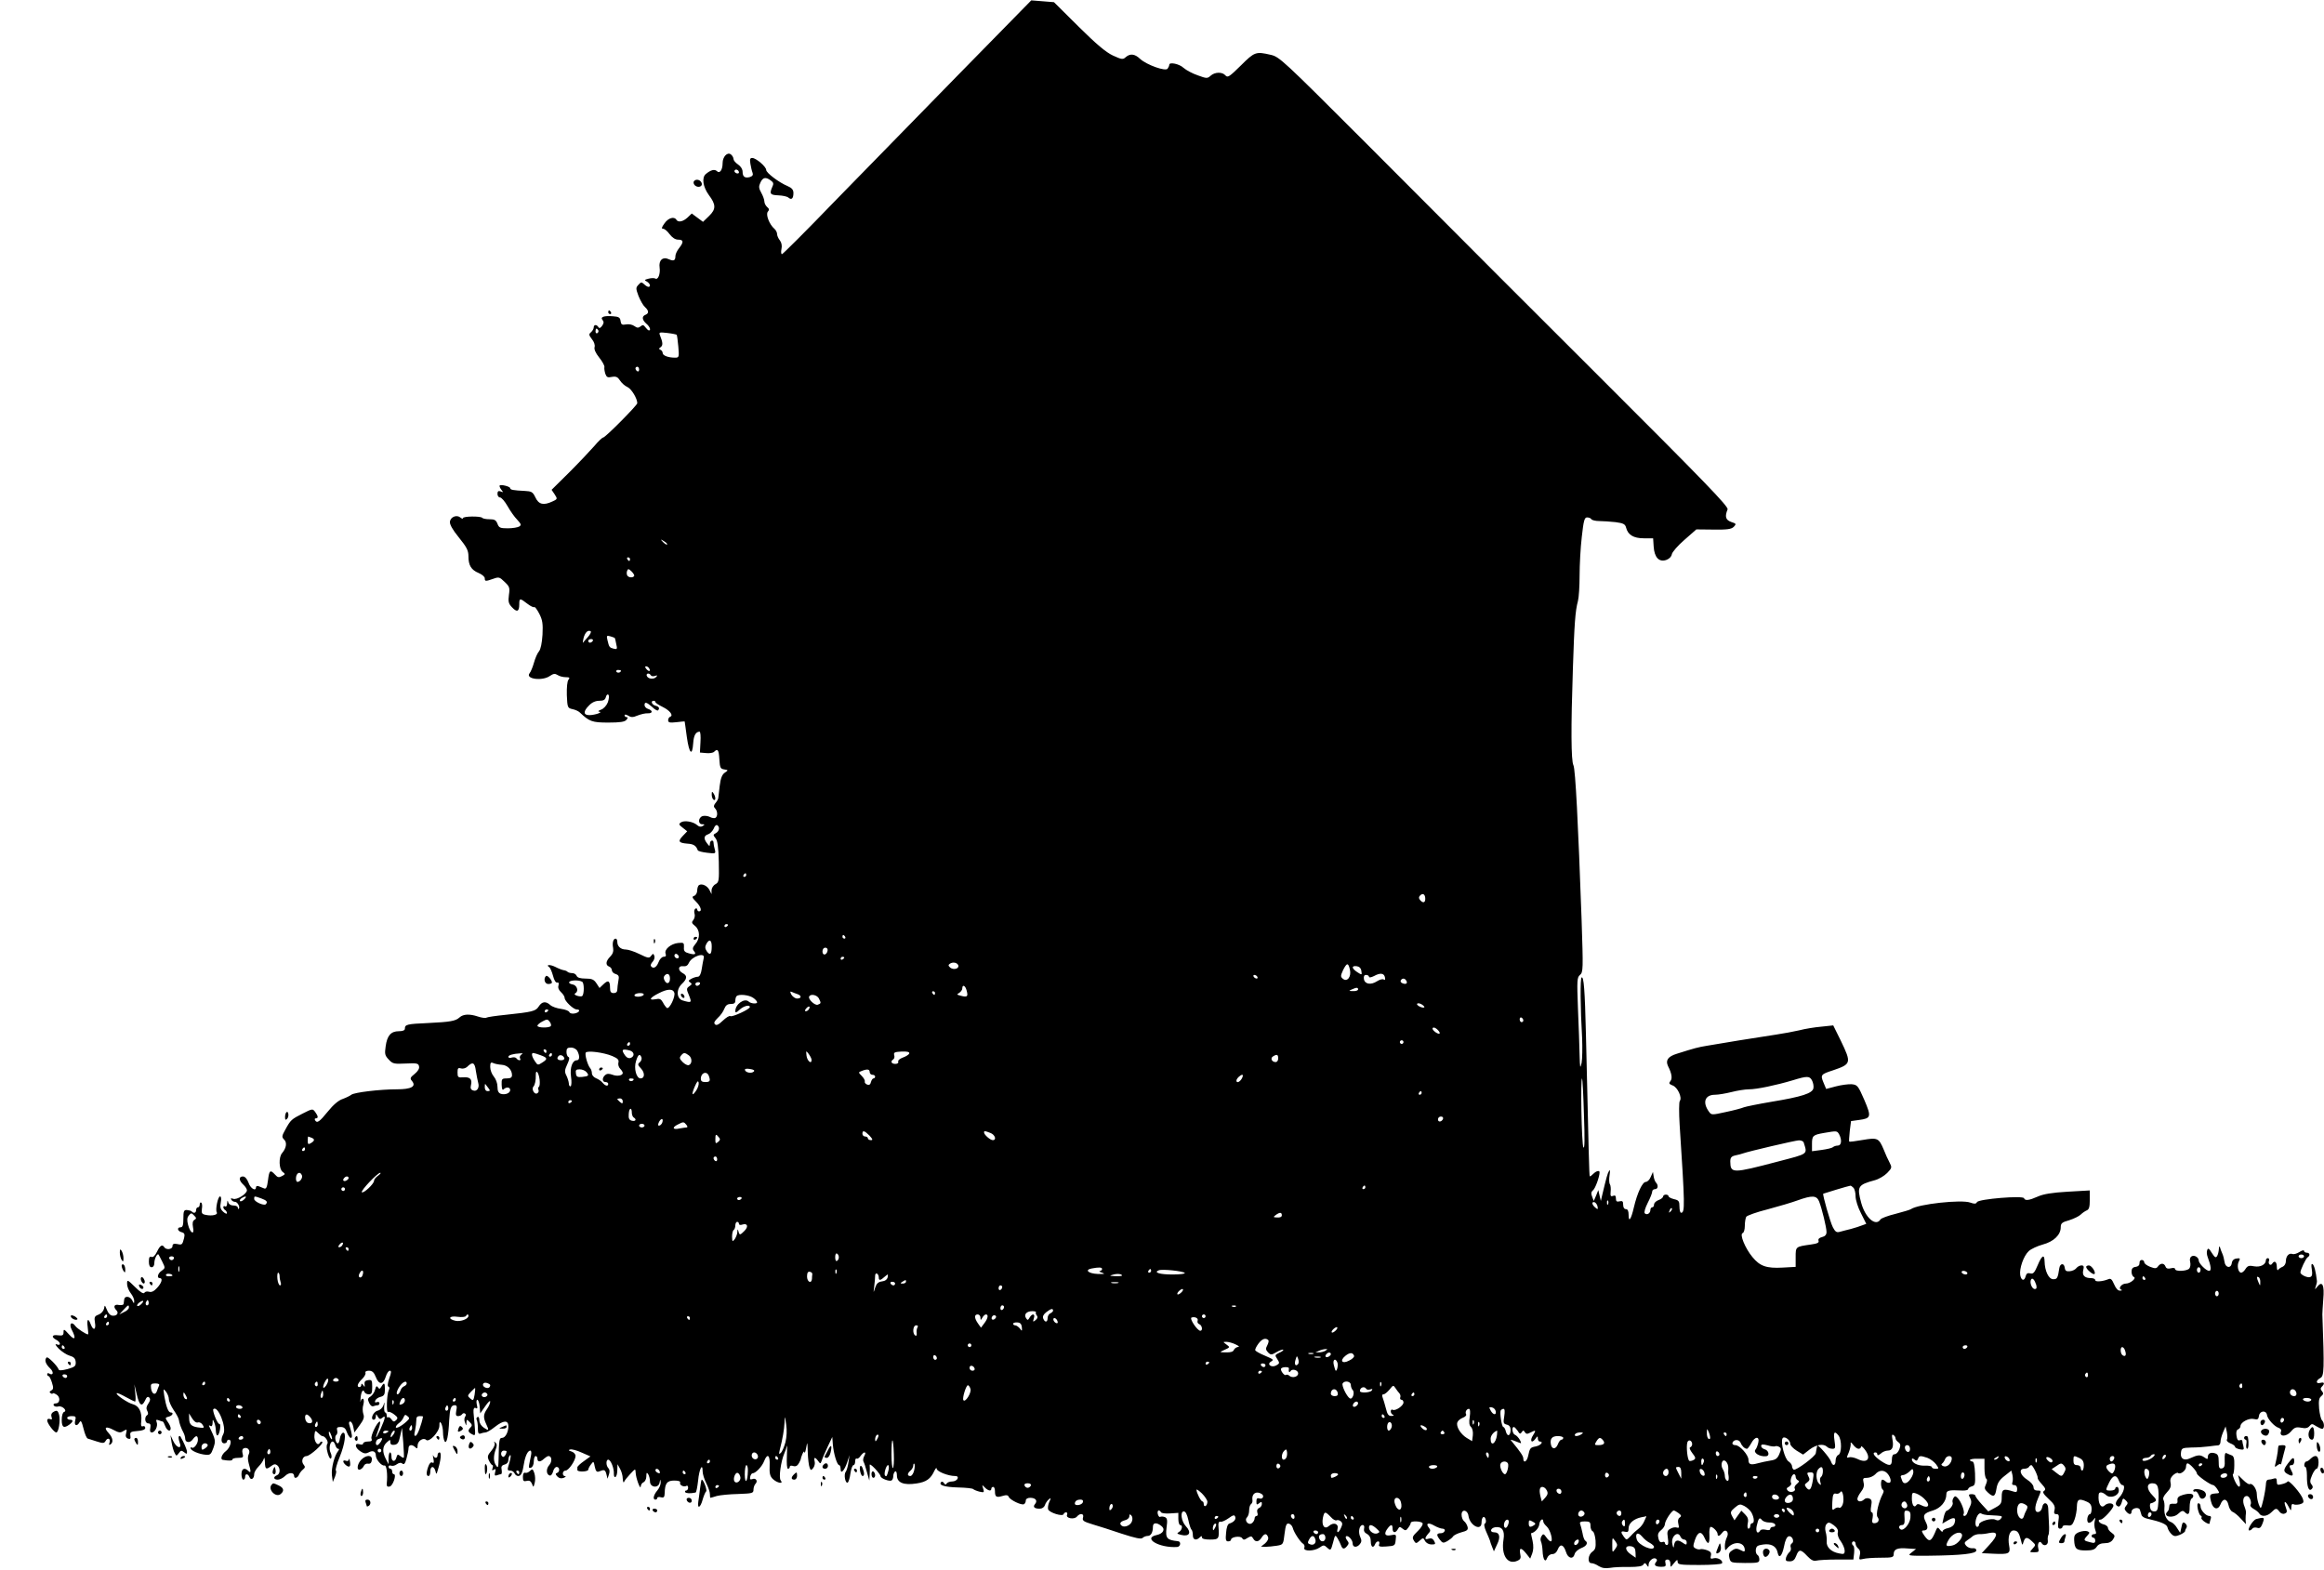 <?xml version="1.0" standalone="no"?>
<!DOCTYPE svg PUBLIC "-//W3C//DTD SVG 20010904//EN"
 "http://www.w3.org/TR/2001/REC-SVG-20010904/DTD/svg10.dtd">
<svg version="1.0" xmlns="http://www.w3.org/2000/svg"
 width="1280pt" height="865pt" viewBox="0 0 1280 865"
 preserveAspectRatio="xMidYMid meet">
<g transform="translate(0,865) scale(0.1,-0.1)"
fill="#000000" stroke="none">
<path d="M5277 8237 c-222 -227 -529 -541 -683 -699 -153 -159 -283 -288 -287
-288 -5 0 -6 12 -3 28 4 17 1 35 -8 47 -9 11 -16 27 -16 36 0 9 -7 22 -15 29
-27 23 -49 78 -36 94 9 10 8 16 -4 26 -8 7 -15 21 -15 30 0 10 -8 32 -17 48
-14 25 -15 35 -5 56 13 29 29 33 57 12 16 -11 17 -18 8 -37 -16 -37 -11 -43
34 -45 24 -1 49 -6 56 -13 17 -14 27 -4 27 26 0 18 -9 28 -32 38 -48 20 -118
73 -118 89 0 18 -56 66 -77 66 -12 0 -14 -7 -10 -32 3 -18 8 -40 12 -50 4 -11
0 -18 -14 -23 -28 -8 -41 1 -41 29 0 14 -10 30 -25 40 -14 9 -25 23 -25 30 0
7 -6 19 -14 25 -19 16 -46 -12 -46 -47 0 -38 -16 -60 -31 -45 -13 13 -35 7
-62 -16 -23 -20 -15 -71 17 -115 40 -53 40 -78 2 -115 l-34 -33 -31 23 -31 23
-23 -22 c-25 -23 -52 -29 -62 -12 -12 19 -44 10 -65 -20 -16 -22 -18 -30 -8
-30 8 0 24 -13 36 -30 15 -19 31 -30 47 -30 30 0 32 -13 5 -47 -11 -14 -20
-33 -20 -43 0 -25 -9 -30 -36 -18 -34 16 -57 -6 -51 -46 5 -35 -9 -70 -24 -60
-6 3 -22 3 -37 -1 -23 -6 -25 -8 -9 -16 18 -11 23 -29 8 -29 -5 0 -16 7 -24
15 -13 12 -17 12 -31 -4 -15 -16 -14 -21 1 -62 10 -24 25 -51 35 -60 22 -20
23 -35 3 -43 -21 -8 -19 -28 5 -49 19 -16 27 -37 14 -37 -4 0 -12 8 -19 17
-10 14 -16 15 -27 5 -12 -9 -19 -9 -34 2 -11 8 -30 12 -46 9 -22 -4 -27 -1
-30 18 -2 20 -10 25 -42 27 -50 4 -72 -4 -57 -21 8 -10 7 -18 -3 -32 -9 -12
-15 -15 -20 -7 -10 16 -26 15 -26 -2 0 -7 -7 -19 -15 -26 -13 -11 -12 -15 5
-38 12 -14 18 -33 15 -43 -4 -12 5 -33 25 -58 17 -21 30 -45 29 -52 -2 -8 1
-25 5 -38 7 -19 13 -22 36 -17 23 4 32 0 45 -20 9 -14 27 -30 41 -36 22 -10
54 -63 54 -89 0 -11 -176 -189 -188 -189 -5 0 -27 -21 -48 -46 -22 -25 -83
-90 -137 -144 l-99 -98 17 -25 c16 -25 16 -26 -12 -39 -49 -23 -76 -17 -94 22
-15 31 -21 34 -60 36 -62 3 -79 6 -79 15 0 9 -50 22 -58 15 -2 -3 1 -13 9 -23
12 -15 12 -16 -3 -10 -13 5 -18 1 -18 -13 0 -11 6 -20 14 -20 8 0 26 -21 41
-47 15 -27 39 -61 54 -76 22 -24 23 -29 11 -37 -8 -5 -36 -10 -63 -10 -42 0
-49 3 -57 25 -8 20 -16 25 -43 25 -19 0 -37 3 -41 8 -11 10 -106 9 -106 -2 0
-5 -7 -3 -15 4 -20 16 -53 3 -57 -23 -2 -15 14 -44 49 -87 43 -53 53 -72 53
-103 0 -51 15 -76 56 -93 19 -8 34 -21 34 -29 0 -18 4 -18 47 -3 30 11 35 10
62 -17 27 -25 30 -32 24 -72 -5 -37 -2 -48 17 -68 27 -29 40 -24 40 16 0 35 3
36 44 4 18 -14 35 -22 39 -19 3 3 15 -13 27 -36 18 -35 21 -55 18 -116 -3 -46
-10 -80 -19 -91 -9 -10 -21 -38 -28 -63 -7 -25 -18 -51 -24 -58 -26 -32 70
-45 112 -15 19 13 28 14 42 5 10 -7 31 -12 45 -12 21 0 24 -3 15 -14 -7 -8
-10 -42 -9 -85 3 -68 4 -71 31 -77 15 -3 33 -11 40 -18 53 -50 68 -56 157 -56
66 0 91 4 100 15 9 10 9 15 1 15 -6 0 -11 5 -11 10 0 6 8 5 20 -2 16 -10 26
-10 52 1 18 7 43 13 56 12 27 -1 29 15 2 24 -11 3 -20 13 -20 21 0 20 11 17
42 -10 14 -14 29 -22 32 -19 11 11 6 21 -14 26 -20 5 -28 27 -10 27 6 0 10 -3
10 -7 0 -5 18 -16 40 -27 39 -19 61 -47 41 -54 -6 -2 -11 -11 -11 -19 0 -13 9
-15 45 -11 25 3 45 5 46 4 0 0 6 -39 12 -86 13 -92 30 -108 35 -33 3 43 14 62
35 63 5 0 7 -26 5 -57 l-3 -58 34 -3 c18 -2 38 1 44 7 20 20 26 11 29 -41 3
-47 6 -53 27 -56 23 -4 23 -4 3 -18 -15 -10 -23 -31 -28 -72 -4 -31 -7 -62 -8
-68 -1 -7 -8 -19 -16 -28 -10 -13 -10 -20 -2 -28 15 -15 16 -45 2 -53 -5 -3
-19 -1 -30 5 -11 6 -30 8 -40 5 -25 -8 -27 -45 -2 -45 14 0 15 -2 2 -10 -10
-6 -20 -4 -30 5 -22 20 -72 28 -90 15 -13 -9 -11 -13 10 -29 l25 -20 -24 -25
c-29 -30 -24 -39 26 -43 33 -2 47 -11 56 -36 1 -5 25 -11 51 -14 48 -6 49 -5
43 18 -4 13 -7 30 -7 37 0 19 -20 14 -20 -5 -1 -16 -2 -16 -15 1 -21 27 -19
43 6 51 11 4 24 18 30 31 5 14 13 22 19 19 16 -10 12 -33 -7 -44 -16 -8 -16
-11 -2 -28 11 -13 16 -47 18 -130 2 -104 1 -112 -18 -123 -12 -6 -21 -21 -22
-33 l0 -22 -11 22 c-12 24 -41 38 -58 28 -5 -3 -10 -17 -10 -30 0 -12 -7 -26
-16 -29 -14 -5 -13 -10 10 -33 26 -26 34 -53 16 -53 -5 0 -10 5 -10 11 0 5 -5
7 -10 4 -6 -4 -8 -16 -5 -26 4 -11 1 -27 -6 -36 -11 -13 -10 -18 9 -33 28 -23
29 -69 2 -100 -15 -18 -17 -26 -9 -37 16 -19 8 -24 -27 -14 -23 6 -29 13 -27
34 1 24 -1 26 -32 23 -40 -4 -78 -36 -69 -59 4 -12 1 -17 -11 -17 -9 0 -22
-13 -28 -30 -11 -29 -30 -39 -42 -21 -3 5 2 16 10 24 8 9 12 23 9 32 -6 14 -7
14 -18 0 -10 -14 -17 -13 -64 10 -28 14 -62 25 -75 25 -28 0 -47 17 -47 42 0
10 -4 18 -9 18 -13 0 -20 -23 -14 -52 3 -18 -2 -33 -16 -47 -25 -25 -27 -47
-6 -55 8 -3 15 -12 15 -20 0 -8 9 -18 21 -21 17 -6 20 -12 15 -37 -3 -17 -6
-39 -6 -49 0 -12 -7 -19 -20 -19 -15 0 -20 7 -20 28 0 40 -10 46 -36 21 l-22
-21 -17 26 c-14 21 -25 26 -60 26 -29 0 -45 5 -49 15 -3 8 -14 15 -24 15 -10
0 -22 3 -26 7 -3 4 -13 8 -21 9 -8 1 -29 9 -46 18 -30 15 -56 13 -33 -2 5 -4
14 -25 20 -47 6 -24 15 -39 23 -37 8 2 10 -4 7 -16 -4 -12 1 -25 14 -37 11
-10 20 -24 20 -32 0 -17 48 -63 66 -63 24 0 15 -17 -10 -22 -14 -3 -27 0 -30
7 -2 7 -23 15 -46 18 -23 3 -49 12 -59 21 -25 23 -46 20 -64 -8 -17 -26 -34
-30 -185 -46 -51 -5 -97 -12 -102 -15 -6 -4 -27 -1 -48 6 -45 15 -80 14 -101
-5 -22 -20 -50 -25 -174 -31 -116 -5 -127 -8 -127 -31 0 -9 -11 -14 -33 -14
-44 0 -65 -24 -73 -84 -6 -41 -4 -50 17 -72 22 -24 30 -25 94 -22 62 3 70 1
73 -16 3 -12 -7 -27 -24 -41 -25 -20 -27 -25 -15 -39 25 -30 -3 -46 -83 -46
-94 0 -235 -17 -251 -30 -6 -5 -28 -16 -47 -23 -23 -7 -53 -33 -82 -69 -47
-58 -60 -67 -71 -48 -3 6 -1 10 4 10 15 0 14 12 -3 35 -14 19 -15 19 -70 -9
-61 -31 -65 -34 -95 -89 -19 -34 -20 -40 -6 -54 17 -16 12 -47 -11 -74 -20
-22 -18 -89 3 -104 15 -11 15 -13 -4 -23 -17 -9 -24 -8 -38 8 -27 29 -32 25
-39 -31 -5 -39 -10 -49 -21 -45 -8 3 -22 9 -30 12 -8 3 -15 1 -15 -5 0 -25
-30 -8 -41 24 -8 22 -20 35 -31 35 -24 0 -23 -22 2 -45 11 -10 20 -24 20 -31
0 -20 -56 -55 -76 -47 -12 4 -15 3 -10 -5 4 -7 13 -12 21 -12 13 0 29 -29 20
-38 -3 -3 -5 0 -5 6 0 7 -11 12 -24 12 -15 0 -26 7 -29 18 -3 12 -5 11 -6 -6
0 -13 -5 -20 -11 -17 -5 3 -10 2 -10 -4 0 -5 4 -13 10 -16 5 -3 10 -11 10 -17
0 -6 -9 -3 -20 7 -16 14 -19 26 -14 52 4 20 2 33 -4 33 -12 0 -27 -74 -18 -88
8 -13 -26 -21 -59 -14 -23 4 -26 9 -23 34 3 16 1 31 -4 34 -4 3 -8 -2 -8 -10
0 -9 -4 -16 -10 -16 -5 0 -10 -7 -10 -15 0 -16 -12 -20 -24 -8 -3 4 -15 7 -26
8 -17 1 -20 -5 -20 -47 0 -36 -4 -48 -15 -48 -22 0 -18 -21 5 -27 16 -4 19
-11 14 -32 -10 -38 -11 -39 -39 -33 -18 3 -25 0 -25 -12 0 -18 -35 -22 -45 -6
-11 18 -24 10 -40 -24 -11 -23 -22 -33 -31 -29 -10 4 -14 -3 -14 -26 0 -21 5
-31 15 -31 9 0 15 9 15 23 0 23 16 55 23 47 2 -3 12 -21 21 -40 17 -34 16 -35
-3 -49 -22 -14 -29 -41 -11 -41 18 0 11 -26 -15 -54 -17 -19 -31 -25 -44 -21
-11 3 -22 1 -26 -6 -5 -7 -23 4 -51 32 -43 42 -44 42 -44 17 0 -14 9 -37 20
-51 11 -14 20 -33 19 -44 0 -15 -2 -14 -11 5 -12 23 -42 26 -44 4 -1 -6 -2
-17 -3 -23 0 -7 -12 -9 -26 -7 -26 6 -33 -10 -14 -29 15 -15 3 -32 -21 -30
-12 1 -24 13 -31 32 -12 28 -12 29 -16 7 -3 -13 -15 -27 -30 -33 -22 -8 -25
-14 -20 -44 7 -40 -9 -47 -23 -10 -14 38 -23 30 -17 -15 3 -22 4 -40 2 -40
-11 0 -58 31 -69 45 -21 30 -38 14 -21 -19 26 -49 18 -63 -15 -26 -27 30 -30
31 -30 13 0 -18 -5 -21 -30 -18 -34 5 -40 -9 -10 -25 25 -13 27 -35 3 -25 -12
4 -8 -4 10 -23 16 -16 43 -34 60 -39 24 -7 32 -15 34 -35 1 -23 -4 -27 -45
-39 -31 -8 -47 -9 -49 -2 -7 20 -60 73 -66 66 -14 -13 -6 -36 18 -59 23 -21
19 -44 -5 -29 -6 3 -10 1 -10 -4 0 -6 3 -11 8 -11 4 0 12 -16 18 -35 9 -29 9
-37 -4 -44 -10 -6 -11 -10 -3 -15 6 -4 11 -5 11 -1 0 3 9 1 19 -5 25 -13 23
-50 -2 -50 -10 0 -15 -5 -11 -11 3 -6 15 -9 25 -6 22 6 52 -24 32 -30 -8 -3
-13 -21 -13 -44 0 -42 12 -48 43 -25 21 16 22 26 2 26 -8 0 -15 5 -15 10 0 6
11 10 25 10 22 0 25 -3 19 -25 -7 -28 10 -34 24 -9 7 13 12 5 22 -35 7 -29 17
-54 24 -55 6 -2 29 -9 50 -16 34 -11 40 -10 48 4 12 21 29 11 21 -11 -4 -11
-3 -14 5 -9 18 11 14 37 -10 63 -29 31 -16 40 27 17 29 -16 39 -17 55 -6 19
11 20 10 15 -11 -5 -17 -2 -26 10 -31 12 -4 16 -1 13 17 -3 19 2 22 40 25 28
2 42 8 42 17 0 8 -6 12 -13 9 -10 -3 -12 4 -9 28 5 49 -12 84 -45 93 -29 7
-98 54 -90 61 3 3 25 -7 50 -21 25 -14 48 -25 51 -25 3 0 4 21 1 47 l-5 48 13
-54 c14 -62 28 -73 46 -35 8 19 15 24 23 16 7 -7 6 -17 -5 -33 -11 -16 -13
-27 -6 -40 6 -11 6 -20 -1 -24 -16 -10 -12 -45 6 -45 12 0 15 -7 12 -25 -4
-17 -1 -25 8 -25 18 0 35 35 27 56 -5 14 -3 16 11 11 10 -4 20 -7 22 -7 3 0 9
-11 14 -25 10 -26 30 -34 30 -12 0 7 -7 23 -16 35 -15 22 -15 24 5 29 21 5 30
23 11 23 -13 0 -25 32 -35 90 -6 42 -6 44 9 25 8 -11 16 -29 16 -41 0 -12 12
-39 26 -60 15 -21 28 -46 29 -54 2 -18 13 -48 26 -72 5 -10 9 -24 9 -32 0 -22
26 -26 41 -5 18 25 29 24 29 -2 0 -22 -24 -52 -34 -42 -3 4 -6 2 -6 -4 0 -13
46 -33 84 -36 24 -2 29 3 41 37 14 40 13 45 -23 120 -3 5 0 6 7 2 7 -5 11 1
12 16 0 22 1 22 9 3 5 -11 9 -33 9 -48 1 -16 5 -26 10 -23 12 8 20 65 9 63
-10 -2 -40 74 -33 81 24 25 75 -101 55 -137 -15 -28 -12 -51 5 -51 8 0 15 5
15 10 0 6 5 10 10 10 20 0 9 -43 -15 -62 -24 -18 -34 -47 -17 -49 33 -6 52 -5
52 2 0 5 14 9 31 9 28 0 31 3 25 24 -4 16 -1 26 8 29 20 8 37 -13 26 -33 -6
-11 -6 -30 0 -51 13 -45 13 -56 -2 -41 -21 21 -38 13 -38 -18 0 -16 5 -30 10
-30 6 0 10 7 10 15 0 20 16 19 24 -1 8 -20 26 -9 26 16 0 11 11 29 24 42 13
13 26 32 29 43 3 11 5 3 6 -17 1 -41 6 -45 35 -23 14 11 23 12 33 4 18 -15 17
-48 -2 -55 -22 -9 -18 -24 5 -24 11 0 29 9 41 21 20 20 49 20 49 -1 0 -17 20
-11 27 8 4 9 14 22 22 28 12 10 13 15 3 27 -15 18 -5 47 17 47 19 1 95 69 86
78 -3 4 -10 1 -14 -6 -12 -20 -33 11 -29 44 3 26 4 27 20 11 9 -9 19 -17 23
-17 16 0 36 -31 28 -43 -6 -7 -5 -27 2 -51 7 -24 14 -35 19 -28 4 6 2 20 -3
30 -11 21 -4 62 11 62 5 0 12 -9 15 -20 3 -11 10 -20 15 -20 7 0 7 -4 0 -13
-20 -24 -38 -94 -34 -132 l5 -38 12 29 c6 16 9 31 5 34 -4 3 5 37 21 75 30 74
38 140 17 133 -7 -3 -14 -17 -16 -31 -2 -15 -7 -27 -11 -27 -13 0 -20 39 -9
46 5 3 8 15 5 25 -4 15 0 19 19 19 19 0 28 -8 35 -30 6 -16 16 -30 21 -30 10
0 8 18 -7 68 -5 14 -3 22 4 22 6 0 14 -13 17 -30 l6 -30 29 40 c22 30 27 44
20 62 -4 13 -5 35 0 50 4 15 4 30 -1 33 -5 3 -11 -3 -13 -12 -2 -10 -3 -3 -1
16 3 36 14 53 21 34 3 -7 13 -13 24 -13 16 0 19 7 19 41 0 36 -2 40 -23 37
-16 -2 -21 -9 -19 -23 2 -16 1 -17 -7 -5 -7 10 -11 11 -11 3 0 -7 -4 -13 -10
-13 -17 0 -11 20 13 43 13 12 22 28 20 35 -3 7 4 12 19 12 18 0 28 -9 38 -35
17 -44 41 -43 55 3 5 17 15 32 22 32 9 0 9 -10 -3 -42 -9 -28 -11 -44 -4 -46
6 -2 6 -10 1 -20 -11 -22 -14 -125 -4 -119 5 3 20 -3 33 -13 21 -16 23 -21 12
-32 -11 -11 -16 -10 -26 4 -7 10 -16 15 -19 11 -4 -3 -7 1 -7 10 0 9 -4 17 -8
17 -5 0 -7 15 -6 32 3 28 2 29 -4 8 -5 -14 -18 -27 -32 -30 -25 -6 -43 -50
-21 -50 6 0 11 8 11 18 1 16 1 16 11 -1 8 -14 14 -16 25 -6 20 17 17 -1 -10
-62 -28 -61 -33 -61 -11 0 8 22 11 41 7 41 -14 0 -52 -79 -46 -94 5 -12 0 -16
-20 -16 -14 0 -26 -5 -26 -11 0 -6 -9 -8 -20 -4 -29 9 -26 -19 5 -39 19 -13
30 -14 45 -6 23 13 40 6 40 -17 0 -22 33 -60 48 -55 11 3 18 -49 12 -101 -1
-13 4 -18 16 -15 18 3 40 68 23 68 -5 0 -9 7 -9 15 0 8 -4 15 -10 15 -5 0 -10
5 -10 11 0 6 6 9 14 6 8 -3 22 0 32 8 13 9 23 10 31 3 8 -7 15 1 22 29 6 21
11 46 11 56 0 20 20 23 38 5 9 -9 12 -7 12 10 0 25 32 46 47 31 16 -16 73 44
73 78 0 22 2 25 10 13 5 -8 10 -31 10 -50 0 -19 4 -41 9 -49 11 -17 21 29 25
116 4 67 10 83 31 83 11 0 13 -8 8 -30 -4 -23 -2 -30 10 -30 9 0 19 5 22 10 4
6 11 8 16 4 6 -3 6 -10 1 -17 -5 -7 -6 -21 -1 -32 7 -20 8 -20 8 0 1 18 2 18
18 2 13 -13 15 -19 5 -29 -17 -17 -15 -26 8 -38 19 -10 19 -8 14 52 -3 34 -6
65 -6 68 -2 20 4 30 13 24 9 -5 10 1 5 20 -3 14 -2 26 3 26 5 0 11 -17 13 -37
l3 -38 28 40 c15 22 27 33 27 25 0 -9 -8 -27 -17 -40 -21 -30 -22 -47 -6 -82
18 -38 16 -41 -12 -22 -15 10 -25 26 -25 41 0 14 -4 21 -10 18 -6 -4 -8 -11
-4 -16 3 -6 6 -26 6 -45 0 -27 3 -34 15 -30 8 3 20 6 27 6 7 0 30 13 51 30 48
38 75 39 75 4 0 -33 -17 -64 -35 -64 -15 0 -17 -10 -19 -120 -1 -43 -3 -48
-13 -33 -16 21 -16 53 -3 89 8 20 8 30 -1 38 -9 8 -10 8 -5 -2 4 -7 -3 -25
-17 -42 -22 -26 -24 -33 -14 -55 7 -14 15 -25 19 -25 4 0 4 -7 1 -17 -5 -12
-3 -14 7 -8 10 6 12 3 7 -14 -4 -17 -2 -21 10 -17 8 3 18 6 22 6 5 0 6 11 4
24 -4 17 0 25 16 29 13 3 21 13 21 25 0 12 4 23 10 27 5 3 3 -15 -4 -40 -13
-42 -13 -45 4 -45 10 0 20 -7 24 -15 3 -8 12 -15 20 -15 16 0 24 18 32 69 7
42 21 71 35 71 5 0 7 -11 4 -25 -3 -14 -7 -36 -10 -50 -4 -19 -2 -23 10 -19 9
4 15 18 15 35 0 16 5 29 10 29 6 0 10 -7 10 -15 0 -19 17 -19 36 0 9 8 20 15
25 15 19 0 21 -31 4 -50 -18 -20 -17 -51 2 -57 7 -3 15 7 19 21 3 14 12 26 20
26 17 0 19 -27 2 -33 -10 -3 -9 -8 2 -20 10 -10 21 -12 35 -7 11 5 14 9 8 9
-19 1 -16 31 2 31 17 0 55 56 55 81 0 9 -10 20 -22 24 -17 5 -19 8 -8 11 9 3
38 -5 64 -17 l48 -21 -36 -26 c-20 -14 -36 -29 -36 -34 0 -4 0 -11 0 -15 0
-12 60 -10 60 2 0 5 7 19 15 29 14 19 15 18 21 -13 5 -24 11 -31 23 -26 30 12
34 10 41 -15 l6 -25 8 24 c5 14 4 27 -3 34 -14 14 -14 47 -1 47 14 0 33 -49
31 -78 0 -13 3 -20 9 -17 6 3 10 21 10 38 l1 32 14 -25 c8 -14 15 -38 15 -55
1 -16 4 -24 7 -18 2 7 18 27 34 44 28 30 29 31 30 8 1 -30 27 -100 28 -76 1
10 8 20 16 23 8 4 15 18 15 33 0 20 2 23 10 11 5 -8 10 -26 10 -40 0 -34 47
-39 53 -6 4 21 4 21 6 0 0 -12 -8 -31 -19 -44 -21 -25 -26 -50 -10 -50 6 0 10
4 10 9 0 5 9 7 20 4 16 -4 20 0 21 23 1 54 13 69 53 69 23 0 35 -4 32 -12 -5
-13 21 -26 35 -17 5 3 9 -2 9 -10 0 -9 -5 -16 -11 -16 -5 0 -8 -4 -5 -9 5 -7
29 -8 57 -2 4 0 10 30 14 66 6 64 25 101 25 50 0 -14 9 -43 20 -65 11 -22 20
-48 20 -60 0 -11 1 -20 3 -20 1 0 17 4 35 10 19 5 71 10 118 11 78 3 84 4 84
24 0 11 5 26 11 32 15 15 2 34 -17 26 -12 -4 -15 -1 -12 13 2 10 8 19 13 19
17 0 53 38 64 68 18 45 33 32 30 -26 -2 -42 2 -58 17 -73 24 -23 62 -30 44 -8
-12 13 1 106 20 149 5 11 11 29 14 40 2 11 2 -13 0 -52 -2 -44 0 -73 6 -73 6
0 10 5 10 11 0 6 8 8 19 4 14 -4 23 1 32 17 7 13 11 23 10 23 -1 0 2 11 8 25
6 15 11 19 12 10 1 -8 5 3 9 25 7 37 7 35 9 -25 1 -36 6 -73 10 -83 6 -17 8
-17 20 -3 7 9 11 25 8 36 -6 25 2 26 19 3 12 -17 13 -17 20 2 3 11 18 45 32
75 l26 55 3 -40 c4 -50 23 -115 35 -115 4 0 8 -10 8 -22 0 -31 21 -8 37 40
l12 37 -6 -40 c-3 -22 -10 -46 -15 -52 -12 -15 -2 -66 11 -59 5 3 12 26 15 51
4 25 11 45 17 45 5 0 9 9 9 21 0 11 4 18 8 15 5 -3 15 4 22 15 19 25 34 25 20
-1 -6 -11 -8 -25 -4 -31 4 -6 12 -32 19 -58 l13 -46 2 35 c1 19 1 42 0 50 -1
8 12 -1 29 -19 17 -18 31 -37 31 -42 0 -12 49 -31 61 -23 5 3 9 14 9 24 0 10
5 22 10 25 6 4 10 -6 10 -22 0 -40 38 -55 108 -44 54 8 78 25 99 71 7 14 12
18 12 10 1 -15 63 -40 101 -40 13 0 18 -5 14 -15 -4 -8 -17 -15 -29 -15 -13 0
-27 -5 -31 -11 -4 -8 -9 -7 -15 2 -4 7 -11 10 -15 6 -17 -17 18 -28 92 -30 44
-1 81 -5 84 -9 3 -3 18 -10 34 -14 26 -6 28 -5 21 17 -7 22 -7 22 9 6 19 -19
36 -22 36 -7 0 6 5 10 10 10 6 0 10 -10 10 -23 0 -32 7 -37 41 -27 22 7 31 5
35 -5 7 -17 71 -48 84 -40 6 3 10 13 10 21 0 8 10 14 24 14 30 0 42 -16 27
-34 -14 -16 -4 -26 25 -26 14 0 25 8 29 19 3 11 13 25 21 32 13 11 14 9 3 -14
-6 -14 -9 -32 -6 -41 7 -18 80 -41 85 -26 2 6 8 10 14 10 6 0 8 -6 5 -14 -8
-19 39 -27 54 -10 18 22 41 18 34 -5 -5 -17 3 -22 52 -37 32 -9 105 -33 162
-52 74 -24 106 -31 114 -23 6 6 19 11 28 11 18 0 29 19 29 51 0 22 19 25 45 5
25 -18 13 -43 -24 -51 -80 -17 13 -72 112 -66 19 1 24 30 5 32 -61 6 -70 16
-63 74 6 43 4 53 -10 59 -9 3 -20 4 -25 1 -4 -3 -10 4 -13 15 -5 21 7 28 18
10 3 -5 26 -8 50 -6 l45 3 0 -33 c0 -19 5 -34 10 -34 16 0 11 -28 -6 -38 -14
-8 -12 -10 10 -16 47 -12 61 12 27 48 -25 27 -32 81 -11 81 10 0 18 -16 25
-47 5 -25 13 -50 18 -54 4 -4 7 -18 7 -31 0 -25 19 -30 38 -11 9 9 12 9 12 0
0 -8 17 -12 45 -12 49 0 51 4 46 73 -2 19 2 27 11 25 7 -2 27 7 44 19 26 19
33 20 37 9 6 -15 -7 -30 -32 -38 -9 -2 -16 -22 -18 -51 -4 -38 -1 -47 11 -47
9 0 16 4 16 9 0 16 52 23 61 9 7 -11 12 -11 30 1 19 11 23 11 31 -3 12 -22 31
-20 46 4 15 24 28 26 36 4 4 -10 -3 -23 -16 -35 l-23 -18 25 -1 c14 0 41 3 62
6 36 6 36 7 43 66 6 47 10 58 23 56 9 -2 19 -12 22 -23 6 -25 41 -78 57 -88 7
-4 10 -14 7 -22 -8 -21 54 -20 84 1 21 15 25 15 42 -1 19 -17 20 -16 32 28 11
44 12 45 25 24 7 -12 16 -30 19 -39 8 -22 18 -23 34 -3 10 12 10 18 0 30 -7 9
-10 18 -7 22 10 10 37 -18 37 -38 0 -23 23 -25 40 -4 10 12 10 22 2 39 -13 28
-5 66 13 66 8 0 11 -8 8 -19 -3 -13 2 -23 16 -30 14 -8 21 -21 21 -41 0 -32
14 -40 24 -15 3 8 10 15 17 15 6 0 8 -7 5 -16 -5 -12 2 -15 41 -12 45 3 47 5
50 35 4 32 3 33 -26 27 -34 -7 -41 8 -17 39 17 22 26 22 26 -3 0 -24 16 -26
29 -3 8 15 11 15 26 3 15 -12 19 -12 31 5 8 10 14 22 14 27 0 12 58 10 65 -2
4 -6 -7 -24 -24 -41 -34 -33 -35 -37 -21 -59 7 -12 12 -12 29 4 19 17 20 17
30 -2 6 -11 21 -19 35 -19 22 0 24 2 15 19 -7 13 -16 17 -30 13 -23 -8 -24 2
-3 27 14 14 14 20 4 33 -20 24 -3 31 29 12 16 -9 37 -17 46 -17 9 0 15 -6 12
-12 -2 -7 -11 -13 -20 -13 -25 0 -27 -9 -8 -34 16 -21 20 -22 42 -10 13 8 28
19 32 26 4 7 25 17 46 23 32 8 38 14 34 30 -3 11 -11 25 -19 31 -8 6 -14 22
-14 36 0 33 34 27 38 -7 8 -54 72 -86 72 -36 0 31 16 42 23 16 3 -10 0 -21 -5
-22 -6 -2 -3 -20 7 -43 10 -22 19 -44 21 -50 1 -5 6 -21 12 -35 l10 -25 17 37
c21 42 15 68 -16 68 -26 0 -20 24 7 28 37 5 53 -18 45 -68 -14 -86 22 -141 76
-117 18 8 21 15 16 38 -7 36 5 37 33 2 l22 -28 11 28 c7 19 8 42 2 70 -6 23
-9 42 -8 42 19 2 43 28 45 49 3 25 22 38 22 15 0 -6 9 -18 19 -27 20 -18 37
-82 22 -82 -5 0 -16 10 -24 22 -14 20 -18 21 -26 8 -6 -8 -8 -22 -4 -30 4 -8
8 -31 9 -51 2 -49 15 -69 25 -41 5 13 17 22 29 22 13 0 24 10 30 26 13 33 32
27 45 -14 11 -37 40 -43 48 -11 3 11 19 25 36 32 30 11 40 30 22 41 -5 3 -12
22 -15 42 -4 19 -10 42 -13 50 -4 10 3 14 26 14 27 0 31 -4 31 -25 0 -14 6
-28 13 -30 6 -3 13 -26 15 -51 2 -38 -1 -49 -18 -61 -24 -17 -28 -63 -5 -63 9
0 27 -7 40 -16 18 -11 36 -14 62 -10 21 4 69 6 107 5 47 0 72 4 77 13 7 11 11
10 19 -2 8 -13 10 -13 10 1 0 21 26 43 40 34 8 -5 8 -11 1 -19 -14 -17 -4 -26
30 -26 22 0 26 4 22 20 -4 14 0 20 11 20 10 0 16 -9 16 -22 0 -23 0 -23 20 2
16 20 20 22 20 8 0 -16 12 -18 119 -18 66 0 122 4 125 9 9 14 -22 34 -45 28
-17 -5 -20 -2 -16 14 4 15 -1 23 -20 30 -14 5 -31 8 -37 6 -6 -3 -18 -1 -27 4
-15 8 -15 13 -4 46 16 48 36 52 53 13 19 -43 29 -37 27 15 -2 25 2 45 7 45 13
0 38 -26 38 -39 0 -16 11 -13 26 7 18 25 40 3 25 -26 -6 -11 -11 -33 -11 -49
1 -24 2 -26 13 -12 34 43 96 38 97 -9 0 -9 -5 -10 -19 -2 -25 13 -33 13 -55
-3 -13 -9 -16 -20 -11 -39 7 -26 9 -26 86 -27 71 0 79 1 79 19 0 10 -4 22 -10
25 -13 8 -13 42 1 50 6 4 26 8 45 9 36 1 59 -15 65 -47 7 -35 24 -18 35 35 6
34 16 54 26 56 19 4 33 -29 17 -39 -7 -4 -9 -14 -6 -22 3 -9 0 -21 -8 -27 -7
-6 -15 -20 -18 -30 -4 -16 0 -20 20 -20 18 0 28 8 36 30 14 38 25 38 61 -1 21
-22 35 -29 50 -25 12 3 62 6 112 6 l92 0 4 36 c2 19 0 37 -4 40 -11 7 -10 24
2 24 6 0 10 -6 10 -14 0 -7 7 -19 15 -26 10 -8 13 -21 8 -38 -5 -23 -4 -24 18
-19 13 4 57 7 97 7 65 0 72 2 72 20 0 27 21 36 76 31 l47 -3 -24 -19 c-24 -18
-23 -19 96 -18 179 2 260 11 260 29 0 9 -8 14 -21 12 -12 -1 -27 5 -35 14 -11
14 -11 18 6 30 11 7 25 18 32 24 7 5 22 10 35 10 13 -1 37 2 54 6 50 10 50
-12 2 -64 l-43 -47 64 -3 c86 -4 95 0 87 43 -9 47 2 85 24 85 22 0 30 -11 41
-54 7 -29 8 -30 14 -9 9 28 20 29 47 3 21 -19 21 -20 3 -40 -18 -20 -18 -20
10 -20 24 0 26 3 21 24 -6 25 8 44 19 26 12 -20 37 -11 34 13 -2 12 0 27 3 32
4 6 5 35 3 65 -1 30 -3 67 -4 83 -1 33 -28 37 -33 5 -2 -13 -11 -24 -20 -26
-23 -4 -24 25 -3 75 19 44 19 43 -5 43 -13 0 -20 7 -20 19 0 11 -15 28 -35 41
-39 24 -48 60 -16 60 11 0 23 5 26 10 3 6 9 10 13 10 8 0 38 -61 35 -71 -1 -4
9 -19 23 -34 20 -22 23 -30 12 -37 -10 -6 -4 -17 25 -44 31 -28 37 -41 33 -60
-5 -18 -2 -24 10 -24 14 0 16 -7 11 -40 -4 -30 -2 -40 9 -40 8 0 14 5 14 11 0
6 12 9 27 7 22 -3 28 2 39 32 7 19 13 52 13 73 1 40 12 45 56 25 18 -8 25 -19
25 -40 0 -15 -4 -28 -9 -28 -13 0 -21 -39 -9 -47 6 -3 18 3 26 13 14 18 14 18
9 -5 -3 -13 -2 -34 3 -47 7 -19 6 -24 -5 -24 -8 0 -15 -4 -15 -10 0 -5 5 -10
10 -10 6 0 10 -7 10 -16 0 -13 -6 -15 -27 -9 -38 9 -39 12 -18 35 16 18 16 20
1 26 -9 3 -29 1 -45 -5 -23 -10 -28 -18 -27 -44 2 -48 12 -57 64 -57 36 0 50
5 60 20 8 13 23 20 45 20 22 0 36 7 45 21 12 18 11 23 -7 36 -12 8 -21 20 -21
27 0 8 -11 17 -25 20 -24 6 -36 26 -15 26 14 0 70 61 70 76 0 17 -32 18 -48 2
-20 -20 -38 12 -33 60 1 17 21 15 41 -3 23 -21 70 -4 70 25 0 11 -4 20 -10 20
-5 0 -10 -4 -10 -10 0 -5 -11 -10 -25 -10 -30 0 -30 0 -8 45 20 41 40 45 53
10 5 -14 14 -25 20 -25 18 0 7 -42 -18 -69 -23 -25 -25 -42 -4 -49 6 -2 14 9
18 23 6 24 8 25 22 11 13 -12 13 -18 2 -30 -10 -13 -10 -19 0 -31 16 -19 30
-19 30 -1 0 19 40 28 46 10 2 -8 6 -21 9 -29 2 -8 17 -17 32 -20 75 -17 108
-31 111 -48 2 -11 12 -27 21 -36 14 -14 22 -15 47 -5 16 7 29 16 29 21 0 4 4
13 8 19 4 7 0 17 -7 23 -12 10 -16 6 -21 -20 l-7 -32 -17 26 c-8 15 -24 30
-33 33 -25 8 -40 40 -37 77 2 18 -1 38 -5 45 -5 9 1 23 18 41 20 21 25 35 21
53 -4 17 0 29 14 43 12 10 24 15 27 12 12 -11 44 13 44 33 0 11 4 20 8 20 12
0 52 -44 52 -56 0 -11 75 -64 90 -64 4 0 14 -10 22 -22 14 -22 14 -23 -9 -24
-33 -3 -35 -7 -25 -45 10 -42 38 -50 52 -15 13 35 36 33 44 -4 3 -17 13 -33
22 -37 10 -4 30 -20 45 -37 l29 -31 -2 25 c0 14 1 30 2 35 2 6 -2 22 -8 37
-13 31 -7 58 13 58 15 0 29 -35 20 -49 -3 -6 5 -15 17 -22 13 -7 27 -18 31
-25 12 -20 44 -17 67 6 24 24 29 25 45 3 7 -9 19 -14 28 -10 14 5 15 11 7 33
-14 37 -5 42 14 7 14 -27 15 -27 16 -5 0 14 4 20 11 17 5 -4 21 -4 35 -1 21 6
24 11 18 29 -9 29 -77 107 -84 97 -3 -5 -18 -12 -33 -15 -23 -6 -27 -4 -27 15
0 16 -4 20 -16 16 -9 -3 -22 -6 -30 -6 -9 0 -14 -11 -14 -27 -1 -16 -7 -53
-14 -83 -13 -54 -14 -55 -25 -27 -6 16 -11 41 -11 57 0 29 -25 64 -40 55 -4
-2 -20 8 -35 23 l-28 27 8 -33 c9 -42 -7 -41 -27 3 -8 19 -13 35 -9 35 3 0 7
22 7 49 1 37 -3 51 -15 55 -9 3 -21 9 -28 12 -8 4 -11 -7 -10 -37 2 -34 -2
-44 -15 -47 -15 -3 -18 4 -18 37 0 31 -4 41 -20 46 -24 8 -40 -1 -40 -21 0
-13 -2 -13 -21 0 -21 14 -35 13 -76 -6 -33 -16 -55 -3 -51 29 3 27 6 28 58 30
30 0 73 3 95 6 22 3 46 6 53 6 6 1 12 9 12 20 0 10 6 33 14 52 l14 32 7 -31
c3 -17 4 -36 0 -42 -3 -5 5 -14 19 -20 14 -5 26 -14 26 -19 0 -5 12 -11 26
-14 22 -4 25 -2 20 17 -3 11 -6 25 -6 30 0 4 -6 6 -14 3 -10 -4 -15 4 -18 25
-3 19 0 32 9 35 7 3 13 11 13 18 0 21 47 46 74 39 20 -5 25 -2 28 18 4 28 40
32 44 4 3 -22 41 -64 65 -71 11 -4 16 -12 12 -20 -11 -29 29 -30 54 -1 20 24
29 27 57 22 24 -5 37 -2 46 9 12 14 15 14 36 0 13 -8 28 -15 34 -15 13 0 13
33 -1 47 -6 6 -13 35 -16 65 -3 42 -1 57 11 67 13 11 14 17 5 28 -9 10 -9 17
-1 25 18 18 14 27 -8 21 -26 -7 -26 13 0 27 21 11 22 46 11 350 0 8 2 46 5 84
7 77 -5 103 -32 70 -15 -19 -16 -19 -9 1 4 11 7 25 6 30 -6 52 -15 86 -24 92
-7 4 -8 -6 -4 -30 4 -26 2 -37 -9 -41 -15 -6 -54 13 -54 25 0 14 30 78 40 84
15 9 12 25 -5 25 -8 0 -15 5 -15 10 0 6 -11 3 -25 -6 -14 -9 -31 -14 -39 -11
-19 7 -36 -12 -36 -40 0 -13 -8 -26 -17 -30 -10 -4 -21 -11 -25 -17 -4 -6 -8
1 -8 17 0 27 -13 36 -25 17 -9 -15 -25 -2 -18 15 3 8 0 15 -6 15 -6 0 -11 -5
-11 -11 0 -24 -30 -40 -64 -34 -28 6 -37 3 -48 -14 -7 -12 -18 -21 -24 -21
-17 0 -25 40 -13 62 9 17 7 19 -13 16 -15 -2 -24 -11 -26 -26 -5 -31 -36 -25
-40 8 -2 14 -7 34 -12 45 -5 11 -11 27 -13 35 -3 8 -6 4 -6 -10 -1 -14 -5 -31
-10 -39 -7 -11 -13 -7 -29 18 -15 25 -21 28 -25 16 -4 -8 -3 -25 2 -38 19 -51
22 -77 8 -77 -16 0 -57 41 -57 57 0 18 -25 32 -39 23 -9 -5 -12 -17 -8 -31 3
-13 1 -29 -5 -36 -12 -15 -78 -18 -78 -3 0 6 -10 8 -24 4 -16 -4 -25 -1 -29
10 -8 20 -27 20 -41 1 -9 -13 -16 -13 -43 -3 -18 7 -33 18 -33 25 0 7 -6 13
-14 13 -8 0 -13 -8 -12 -17 0 -12 -7 -19 -21 -21 -17 -2 -23 -10 -23 -27 0
-13 6 -26 13 -29 16 -6 -20 -36 -44 -36 -23 0 -44 -26 -27 -33 8 -3 6 -6 -5
-6 -12 -1 -23 12 -33 35 -12 28 -19 34 -32 28 -32 -13 -72 -16 -72 -5 0 6 -10
11 -22 11 -37 0 -51 15 -44 44 5 20 3 26 -10 26 -9 0 -22 -7 -28 -15 -6 -8
-22 -16 -36 -17 -19 -2 -26 2 -28 20 -4 27 -26 24 -30 -4 -8 -54 -12 -61 -34
-60 -25 1 -46 46 -47 99 -1 41 -15 33 -38 -22 -17 -40 -24 -49 -40 -45 -15 4
-22 0 -26 -15 -7 -29 -24 -26 -30 5 -6 36 18 106 47 133 13 12 48 28 77 36 60
16 99 53 99 95 0 22 7 28 47 39 25 8 54 22 63 31 9 9 24 19 33 23 13 5 17 19
17 58 l0 52 -122 -7 c-87 -5 -134 -13 -165 -27 -47 -21 -70 -24 -75 -9 -5 16
-248 -4 -259 -21 -6 -11 -14 -11 -37 -3 -48 18 -287 -8 -327 -36 -5 -4 -44
-15 -85 -26 -41 -10 -79 -24 -83 -31 -26 -41 -84 10 -106 92 -24 89 -19 99 74
124 23 6 53 24 69 40 27 28 27 31 13 58 -8 15 -23 47 -32 71 -27 64 -34 67
-116 53 -39 -7 -72 -11 -74 -9 -2 1 0 28 3 58 l7 55 43 6 c68 9 70 17 30 111
-34 78 -38 83 -70 86 -18 1 -57 -4 -87 -12 l-53 -14 -15 36 c-17 41 -14 45 51
66 103 35 104 40 45 163 l-42 85 -66 -7 c-36 -3 -91 -12 -121 -20 -30 -7 -89
-18 -130 -24 -100 -15 -312 -49 -378 -61 -49 -8 -68 -13 -166 -44 -49 -15 -64
-36 -49 -68 21 -41 25 -69 13 -83 -10 -12 -7 -16 13 -24 27 -10 53 -67 39 -85
-5 -6 -5 -65 -1 -131 29 -444 30 -485 8 -485 -5 0 -9 15 -9 34 0 30 -4 35 -30
41 -16 4 -30 11 -30 16 0 5 -7 9 -15 9 -8 0 -15 -5 -15 -10 0 -6 -11 -15 -25
-20 -14 -5 -25 -16 -25 -25 0 -8 -4 -15 -10 -15 -5 0 -10 -6 -10 -14 0 -19
-19 -31 -31 -19 -5 5 2 29 16 57 14 27 25 55 25 63 0 7 7 13 15 13 17 0 20 21
6 36 -5 5 -11 20 -13 34 l-4 25 -12 -27 c-6 -16 -19 -28 -27 -28 -19 0 -47
-60 -66 -140 -15 -66 -29 -86 -29 -42 0 22 -5 32 -15 32 -9 0 -15 9 -15 24 0
19 -4 23 -20 19 -15 -4 -20 0 -20 16 0 14 -4 19 -16 14 -13 -5 -15 0 -13 23 2
16 0 35 -4 41 -5 7 -5 30 -2 50 4 25 3 33 -3 23 -8 -13 -14 -34 -38 -135 l-7
-30 -7 30 -7 30 -12 -30 -13 -30 -9 24 c-7 17 -5 27 5 35 12 9 36 74 36 99 0
12 -18 8 -35 -9 -9 -9 -17 -15 -19 -13 -3 4 -6 121 -21 779 -6 251 -12 323
-24 316 -8 -5 -7 -164 3 -336 2 -52 1 -113 -3 -135 -8 -35 -9 -28 -11 45 -1
47 -5 162 -9 255 -6 156 -5 171 11 185 18 15 18 31 9 305 -19 532 -34 829 -45
850 -13 25 -14 208 -3 530 8 248 13 320 28 375 5 19 9 82 9 140 0 57 5 153 12
212 10 91 15 108 29 108 10 0 21 -4 24 -10 3 -5 23 -10 43 -10 20 0 61 -3 90
-6 44 -6 53 -11 58 -30 10 -40 41 -59 98 -59 l51 0 3 -46 c4 -60 30 -87 70
-73 16 6 28 18 30 31 2 12 33 48 69 79 l66 58 94 -1 c76 -1 98 2 112 15 15 16
14 18 -14 27 -31 11 -36 30 -20 69 7 15 -121 147 -736 761 -409 408 -752 751
-761 761 -10 10 -232 233 -494 495 -459 459 -477 476 -525 487 -82 19 -89 17
-165 -59 -62 -61 -72 -68 -84 -55 -17 21 -59 20 -82 -1 -18 -16 -22 -16 -71 2
-29 10 -63 28 -78 41 -23 22 -79 34 -79 17 0 -5 -4 -14 -9 -21 -10 -17 -115
20 -152 54 -29 28 -55 30 -79 9 -15 -14 -22 -13 -70 9 -39 18 -91 62 -189 159
l-136 135 -62 5 -63 5 -403 -411z m-1207 -537 c0 -5 -7 -7 -15 -4 -8 4 -12 10
-9 15 6 11 24 2 24 -11z m-775 -869 c3 -5 1 -12 -5 -16 -5 -3 -10 1 -10 9 0
18 6 21 15 7z m432 -25 c2 -2 6 -31 9 -65 5 -58 4 -61 -18 -61 -38 0 -68 12
-68 25 0 7 -6 16 -12 18 -10 4 -10 8 1 15 13 10 12 25 -4 65 -7 17 -3 18 40
13 27 -3 50 -8 52 -10z m-207 -192 c0 -8 -4 -12 -10 -9 -5 3 -10 10 -10 16 0
5 5 9 10 9 6 0 10 -7 10 -16z m154 -963 c-2 -3 -12 3 -22 13 -16 17 -16 18 5
5 12 -7 20 -15 17 -18z m-204 -81 c0 -5 -2 -10 -4 -10 -3 0 -8 5 -11 10 -3 6
-1 10 4 10 6 0 11 -4 11 -10z m23 -92 c-6 -12 -31 -10 -38 2 -4 6 -4 18 -1 26
5 12 8 12 24 -3 10 -10 17 -21 15 -25z m-255 -337 c-13 -14 -25 -28 -27 -31
-2 -3 -1 8 3 25 8 31 24 47 39 38 5 -3 -2 -17 -15 -32z m148 -5 c1 0 5 -15 8
-33 7 -28 5 -31 -14 -26 -23 6 -25 8 -34 46 -6 26 -5 28 16 22 13 -4 24 -8 24
-9z m-121 -16 c-3 -5 -10 -10 -16 -10 -5 0 -9 5 -9 10 0 6 7 10 16 10 8 0 12
-4 9 -10z m310 -151 c11 -17 -1 -21 -15 -4 -8 9 -8 15 -2 15 6 0 14 -5 17 -11z
m-155 -13 c0 -11 -19 -15 -25 -6 -3 5 1 10 9 10 9 0 16 -2 16 -4z m165 -26 c3
-5 13 -6 23 -3 13 5 14 3 6 -6 -14 -15 -46 -11 -52 7 -4 14 14 17 23 2z m-237
-148 c-7 -18 -23 -36 -38 -41 -14 -5 -18 -10 -10 -11 24 -2 -20 -18 -52 -19
-36 -1 -37 21 -3 54 15 16 35 25 55 25 24 0 33 5 37 21 3 11 9 17 14 12 5 -5
3 -23 -3 -41z m762 -952 c0 -5 -5 -10 -11 -10 -5 0 -7 5 -4 10 3 6 8 10 11 10
2 0 4 -4 4 -10z m3740 -131 c0 -22 -13 -25 -29 -6 -8 10 -7 17 1 25 15 15 28
6 28 -19z m-3840 -143 c0 -3 -4 -8 -10 -11 -5 -3 -10 -1 -10 4 0 6 5 11 10 11
6 0 10 -2 10 -4z m645 -66 c3 -5 1 -10 -4 -10 -6 0 -11 5 -11 10 0 6 2 10 4
10 3 0 8 -4 11 -10z m-735 -53 c0 -43 -9 -52 -27 -27 -10 15 -11 25 -3 40 16
30 30 24 30 -13z m638 -24 c-5 -25 -28 -28 -28 -4 0 12 6 21 16 21 9 0 14 -7
12 -17z m-821 -39 c-9 -9 -28 6 -21 18 4 6 10 6 17 -1 6 -6 8 -13 4 -17z m139
-1 c-2 -10 -8 -37 -11 -60 -4 -28 -12 -43 -22 -43 -8 0 -24 -5 -35 -11 -17 -9
-18 -13 -7 -20 11 -7 11 -11 -4 -21 -17 -12 -17 -16 -2 -51 16 -40 14 -42 -34
-28 -35 10 -38 60 -6 91 30 28 32 46 5 60 -28 15 -26 42 3 38 15 -2 25 4 31
18 16 37 92 61 82 27z m774 3 c0 -3 -4 -8 -10 -11 -5 -3 -10 -1 -10 4 0 6 5
11 10 11 6 0 10 -2 10 -4z m628 -43 c6 -19 -26 -27 -44 -13 -12 11 -12 15 -2
22 17 11 40 6 46 -9z m2157 -24 c9 -39 -15 -70 -39 -50 -13 11 -13 16 1 47 21
42 29 43 38 3z m63 -7 c4 -23 3 -23 -22 -7 -32 21 -34 37 -3 33 14 -2 23 -11
25 -26z m-3808 -42 c0 -27 -17 -34 -29 -12 -7 13 -7 22 1 30 15 15 28 6 28
-18z m3938 6 c3 -12 0 -16 -7 -11 -7 4 -23 -1 -37 -10 -34 -22 -68 -16 -72 13
-2 15 2 22 12 22 9 0 16 -5 16 -10 0 -6 12 -4 28 4 34 19 56 16 60 -8z m-703
4 c3 -5 2 -10 -4 -10 -5 0 -13 5 -16 10 -3 6 -2 10 4 10 5 0 13 -4 16 -10z
m820 -21 c10 -15 -1 -23 -20 -15 -9 3 -13 10 -10 16 8 13 22 13 30 -1z m-4538
-7 c11 -7 11 -67 0 -78 -3 -3 -15 -3 -28 1 -15 5 -18 10 -9 15 19 12 7 45 -18
48 -12 2 -20 8 -17 13 7 11 55 12 72 1z m648 -12 c-3 -5 -10 -10 -16 -10 -5 0
-9 5 -9 10 0 6 7 10 16 10 8 0 12 -4 9 -10z m1469 -36 c9 -33 4 -38 -31 -29
-24 6 -25 8 -10 16 9 6 17 17 17 24 0 25 17 17 24 -11z m2156 6 c0 -5 -12 -10
-27 -9 -25 0 -26 1 -8 9 27 12 35 12 35 0z m-3766 -18 c7 -22 -27 -92 -41 -84
-5 4 -16 18 -22 31 -11 19 -18 22 -42 17 -39 -7 -29 9 19 33 48 25 79 26 86 3z
m679 -8 c23 -8 22 -24 -3 -24 -10 0 -24 10 -31 21 -9 17 -8 20 3 15 7 -3 21
-9 31 -12z m757 6 c0 -5 -2 -10 -4 -10 -3 0 -8 5 -11 10 -3 6 -1 10 4 10 6 0
11 -4 11 -10z m-1605 -10 c-3 -5 -17 -10 -31 -10 -14 0 -22 4 -19 10 3 6 17
10 31 10 14 0 22 -4 19 -10z m603 -16 c12 -8 22 -19 22 -25 0 -10 -35 -7 -46
4 -23 22 -74 -14 -74 -52 0 -11 6 -9 23 7 22 21 57 30 57 15 0 -12 -96 -56
-107 -50 -6 4 -24 -8 -42 -25 -23 -22 -35 -28 -43 -20 -8 8 -3 17 15 35 15 13
31 36 36 50 8 20 18 27 36 27 18 0 25 5 25 18 0 10 3 22 7 25 12 13 68 7 91
-9z m362 -3 c13 -26 13 -28 -6 -35 -16 -6 -56 32 -47 46 9 15 42 8 53 -11z
m3335 -49 c-7 -8 -45 10 -40 19 4 5 14 3 25 -3 11 -7 17 -14 15 -16z m-3390
-11 c-3 -6 -11 -11 -17 -11 -6 0 -6 6 2 15 14 17 26 13 15 -4z m-1435 -5 c0
-3 -4 -8 -10 -11 -5 -3 -10 -1 -10 4 0 6 5 11 10 11 6 0 10 -2 10 -4z m5370
-57 c0 -5 -4 -9 -10 -9 -5 0 -10 7 -10 16 0 8 5 12 10 9 6 -3 10 -10 10 -16z
m-5356 -30 c-7 -12 -74 -11 -74 1 0 5 12 16 28 24 24 13 28 13 39 -1 7 -9 10
-20 7 -24z m4884 -21 c19 -19 14 -29 -8 -16 -20 13 -27 28 -12 28 4 0 13 -5
20 -12z m-188 -68 c0 -5 -4 -10 -10 -10 -5 0 -10 5 -10 10 0 6 5 10 10 10 6 0
10 -4 10 -10z m-4260 -10 c0 -5 -5 -10 -11 -10 -5 0 -7 5 -4 10 3 6 8 10 11
10 2 0 4 -4 4 -10z m-290 -39 c14 -27 13 -51 -3 -51 -24 0 -39 -40 -32 -90 4
-26 3 -50 -2 -53 -5 -3 -10 4 -10 16 -1 12 -8 32 -14 44 -10 19 -9 30 5 60 12
25 14 39 7 41 -6 2 -11 15 -11 28 0 19 5 24 25 24 14 0 29 -8 35 -19z m-170
-1 c0 -5 -2 -10 -4 -10 -3 0 -8 5 -11 10 -3 6 -1 10 4 10 6 0 11 -4 11 -10z
m458 4 c26 -7 29 -32 6 -41 -11 -4 -22 1 -30 12 -24 33 -19 40 24 29z m-95
-31 c30 -13 37 -21 33 -36 -3 -11 2 -26 10 -34 8 -8 14 -18 14 -23 0 -14 -30
-20 -56 -10 -19 7 -31 7 -40 -1 -19 -15 -18 -39 1 -39 8 0 15 -4 15 -10 0 -15
-16 -12 -31 6 -7 9 -23 20 -36 25 -13 5 -23 17 -23 27 0 10 -4 22 -9 28 -14
15 -31 75 -25 86 8 13 100 1 147 -19z m1097 -21 c0 -27 -25 -5 -28 24 -3 28
-3 28 12 9 8 -11 16 -26 16 -33z m538 35 c-3 -6 -18 -16 -35 -22 -16 -6 -28
-15 -26 -22 3 -8 -4 -13 -16 -13 -22 0 -28 14 -11 25 6 4 8 14 5 24 -4 14 3
17 41 19 32 1 44 -2 42 -11z m-2137 -6 c-7 -5 -10 -14 -7 -20 4 -6 3 -11 -3
-11 -5 0 -13 5 -16 10 -4 6 -15 8 -26 5 -10 -4 -19 -2 -19 4 0 9 25 17 65 19
15 1 17 0 6 -7z m106 -3 c39 -14 41 -21 9 -41 -23 -15 -25 -15 -40 8 -17 25
-21 45 -9 45 4 0 22 -5 40 -12z m63 2 c0 -5 -5 -10 -11 -10 -5 0 -7 5 -4 10 3
6 8 10 11 10 2 0 4 -4 4 -10z m754 -3 c19 -14 19 -48 -1 -54 -6 -2 -21 5 -33
17 -17 17 -19 24 -9 36 14 17 20 18 43 1z m-686 -15 c2 -7 -6 -12 -17 -12 -21
0 -27 11 -14 24 9 9 26 2 31 -12z m425 4 c3 -8 -1 -20 -9 -27 -13 -10 -12 -15
7 -35 22 -24 20 -54 -3 -54 -23 0 -38 55 -25 95 11 37 21 44 30 21z m3507 -6
c0 -11 -6 -20 -14 -20 -21 0 -31 21 -15 31 22 14 29 11 29 -11z m-4406 -135
c8 -27 -8 -50 -29 -41 -12 4 -15 13 -11 29 8 32 -5 46 -42 43 -29 -2 -32 0
-32 27 0 23 3 27 19 22 10 -3 25 1 33 8 31 31 43 26 49 -22 4 -25 10 -55 13
-66z m130 100 c31 -2 56 -27 56 -57 0 -13 -8 -18 -29 -18 -27 0 -29 -3 -28
-35 1 -23 4 -32 11 -25 15 15 36 12 36 -4 0 -17 -27 -28 -51 -21 -14 5 -19 16
-19 39 0 19 -9 43 -20 56 -11 13 -20 36 -20 53 0 24 3 28 18 21 9 -4 30 -8 46
-9z m1388 -37 c-12 -12 -44 -7 -49 8 -2 7 8 9 27 6 21 -3 28 -8 22 -14z m-922
-3 c16 -19 13 -23 -25 -27 -25 -2 -31 1 -33 20 -3 18 1 22 21 22 14 0 30 -7
37 -15z m1560 0 c0 -8 7 -15 15 -15 8 0 15 -4 15 -10 0 -5 -4 -10 -9 -10 -5 0
-11 -9 -14 -20 -3 -14 -10 -18 -21 -14 -9 4 -15 11 -13 17 2 6 -6 20 -17 31
-19 19 -19 20 0 27 30 12 44 10 44 -6z m-1818 -41 c2 -19 1 -37 -4 -40 -4 -3
-5 -11 -2 -18 3 -7 -1 -16 -9 -19 -15 -6 -31 26 -19 38 8 8 14 35 13 63 -1 36
16 16 21 -24z m932 20 c10 -27 7 -34 -19 -34 -18 0 -25 5 -25 18 0 34 33 45
44 16z m2936 -14 c-11 -20 -30 -28 -30 -12 0 11 22 32 32 32 5 0 4 -9 -2 -20z
m3140 -11 c6 -11 10 -30 8 -42 -4 -29 -63 -48 -233 -76 -71 -12 -139 -26 -150
-30 -11 -5 -56 -17 -99 -26 -77 -17 -80 -17 -93 1 -38 52 -23 94 33 94 18 0
59 7 91 15 31 8 75 15 96 15 43 0 148 22 242 50 78 24 92 24 105 -1z m-6490 7
c0 -11 -19 -15 -25 -6 -3 5 1 10 9 10 9 0 16 -2 16 -4z m5234 -196 c5 -135 4
-190 -3 -180 -10 14 -17 389 -7 379 2 -2 7 -92 10 -199z m-4889 134 c-24 -36
-28 -24 -8 22 12 28 18 34 21 21 2 -10 -4 -29 -13 -43z m-1146 14 c12 -15 11
-18 -3 -18 -10 0 -16 8 -16 22 0 12 1 19 3 17 1 -2 9 -12 16 -21z m5141 -28
c0 -5 -5 -10 -11 -10 -5 0 -7 5 -4 10 3 6 8 10 11 10 2 0 4 -4 4 -10z m-4400
-46 c0 -14 -3 -14 -15 -4 -8 7 -15 14 -15 16 0 2 7 4 15 4 8 0 15 -7 15 -16z
m-280 2 c0 -3 -4 -8 -10 -11 -5 -3 -10 -1 -10 4 0 6 5 11 10 11 6 0 10 -2 10
-4z m330 -66 c0 -10 5 -22 10 -25 18 -11 11 -23 -10 -18 -15 4 -19 13 -17 38
2 34 17 38 17 5z m4468 -32 c-6 -18 -28 -21 -28 -4 0 9 7 16 16 16 9 0 14 -5
12 -12z m-4301 -23 c-4 -8 -11 -15 -17 -15 -7 0 -7 6 0 21 13 23 26 19 17 -6z
m133 -10 c7 -8 8 -15 2 -15 -5 0 -24 -3 -41 -6 -36 -8 -41 6 -8 22 31 16 33
16 47 -1z m-230 -5 c0 -5 -7 -10 -15 -10 -8 0 -15 5 -15 10 0 6 7 10 15 10 8
0 15 -4 15 -10z m1239 -55 c18 -20 20 -25 7 -25 -9 0 -16 5 -16 10 0 6 -7 10
-15 10 -8 0 -15 7 -15 15 0 21 11 18 39 -10z m665 15 c26 -9 37 -40 14 -40
-14 0 -48 30 -48 42 0 10 3 10 34 -2z m4676 -9 c16 -31 12 -61 -8 -61 -10 0
-22 -4 -27 -9 -6 -5 -34 -11 -62 -15 l-53 -7 0 40 c0 46 5 50 68 61 70 12 70
12 82 -9z m-6171 -15 c9 -10 8 -16 -4 -26 -13 -11 -15 -8 -15 14 0 30 3 32 19
12z m-2245 -2 c21 -8 20 -17 -1 -30 -15 -9 -18 -7 -18 12 0 13 1 24 2 24 1 0
8 -3 17 -6z m8220 -26 c21 -68 30 -61 -142 -106 -251 -66 -261 -66 -262 0 0
22 6 29 28 34 15 3 34 8 42 11 30 11 286 71 308 72 12 0 24 -5 26 -11z m-8254
-38 c0 -5 -5 -10 -11 -10 -5 0 -7 5 -4 10 3 6 8 10 11 10 2 0 4 -4 4 -10z
m2270 -56 c0 -8 -4 -12 -10 -9 -5 3 -10 10 -10 16 0 5 5 9 10 9 6 0 10 -7 10
-16z m-2287 -88 c5 -14 -10 -36 -25 -36 -4 0 -8 8 -8 18 0 31 23 44 33 18z
m419 -2 c-12 -8 -22 -21 -22 -28 0 -17 -58 -71 -67 -63 -8 8 86 107 101 107 6
0 0 -7 -12 -16z m-162 -13 c0 -5 -7 -11 -15 -15 -15 -5 -20 5 -8 17 9 10 23 9
23 -2z m5600 -51 c0 -5 -5 -10 -11 -10 -5 0 -7 5 -4 10 3 6 8 10 11 10 2 0 4
-4 4 -10z m2688 -2 c7 -7 12 -28 12 -47 0 -20 13 -62 30 -94 l29 -58 -22 -8
c-12 -5 -40 -14 -62 -20 -22 -5 -50 -13 -62 -16 -17 -5 -25 0 -38 25 -15 29
-58 181 -53 185 4 2 142 44 149 44 3 1 10 -4 17 -11z m-8308 -8 c0 -5 -4 -10
-10 -10 -5 0 -10 5 -10 10 0 6 5 10 10 10 6 0 10 -4 10 -10z m-555 -56 c-9 -9
-19 -13 -23 -10 -3 4 0 11 8 16 24 15 33 11 15 -6z m94 5 c30 -11 37 -19 25
-32 -10 -10 -64 14 -64 29 0 17 -1 17 39 3z m2645 -1 c-3 -4 -9 -8 -15 -8 -5
0 -9 4 -9 8 0 5 7 9 15 9 8 0 12 -4 9 -9z m5935 -15 c16 -41 41 -144 41 -169
0 -15 -8 -24 -25 -28 -16 -4 -22 -11 -19 -20 4 -11 -7 -16 -43 -21 -84 -12
-83 -11 -83 -70 l0 -53 -72 -4 c-89 -5 -125 8 -166 58 -40 48 -72 126 -54 132
7 2 12 20 12 40 0 21 4 43 8 50 5 7 58 26 118 41 60 16 134 38 164 49 81 29
105 28 119 -5z m-1162 -15 c-3 -8 -6 -5 -6 6 -1 11 2 17 5 13 3 -3 4 -12 1
-19z m-58 -14 c3 -16 1 -17 -13 -5 -19 16 -21 34 -3 29 6 -3 14 -13 16 -24z
m402 -27 c-10 -9 -11 -8 -5 6 3 10 9 15 12 12 3 -3 0 -11 -7 -18z m-8130 -46
c-10 -6 -12 -19 -8 -41 10 -45 -15 -34 -27 13 -7 26 -6 40 4 52 12 15 15 15
29 0 13 -13 14 -17 2 -24z m5989 25 c0 -9 -10 -13 -25 -12 -23 1 -24 2 -8 14
22 16 33 15 33 -2z m-2990 -47 c0 -6 8 -8 19 -4 28 9 35 -11 11 -35 -24 -24
-27 -25 -33 -2 -4 14 -5 13 -6 -4 0 -11 -7 -28 -14 -39 -13 -16 -14 -15 -15
13 0 18 4 34 9 37 5 4 9 15 9 26 0 10 5 19 10 19 6 0 10 -5 10 -11z m-2185
-118 c-3 -6 -11 -11 -17 -11 -6 0 -6 6 2 15 14 17 26 13 15 -4z m35 -21 c0 -5
-2 -10 -4 -10 -3 0 -8 5 -11 10 -3 6 -1 10 4 10 6 0 11 -4 11 -10z m2700 -45
c0 -8 -4 -17 -10 -20 -6 -4 -10 5 -10 20 0 15 4 24 10 20 6 -3 10 -12 10 -20z
m8070 5 c0 -5 -7 -10 -15 -10 -8 0 -15 5 -15 10 0 6 7 10 15 10 8 0 15 -4 15
-10z m-11732 -11 c-2 -6 -8 -10 -13 -10 -5 0 -11 4 -13 10 -2 6 4 11 13 11 9
0 15 -5 13 -11z m29 -71 c-3 -7 -5 -2 -5 12 0 14 2 19 5 13 2 -7 2 -19 0 -25z
m5083 12 c0 -5 -6 -10 -12 -11 -7 -1 -2 -5 12 -9 19 -7 14 -8 -24 -7 -51 2
-74 22 -34 30 42 8 58 7 58 -3z m6050 -5 c0 -8 -4 -15 -10 -15 -5 0 -10 7 -10
15 0 8 5 15 10 15 6 0 10 -7 10 -15z m-10124 -31 c-3 -8 -10 -13 -16 -9 -6 4
-5 13 3 26 13 21 23 8 13 -17z m2611 14 c-3 -8 -6 -5 -6 6 -1 11 2 17 5 13 3
-3 4 -12 1 -19z m1733 12 c0 -5 -5 -10 -11 -10 -5 0 -7 5 -4 10 3 6 8 10 11
10 2 0 4 -4 4 -10z m185 -11 c5 -5 -22 -9 -67 -9 -71 0 -106 11 -76 23 19 8
131 -4 143 -14z m-2051 -7 c-1 -7 -2 -19 -2 -27 -3 -28 -27 -16 -27 14 0 20 5
28 15 26 8 -1 15 -7 14 -13z m6361 8 c3 -5 -1 -10 -9 -10 -8 0 -18 5 -21 10
-3 6 1 10 9 10 8 0 18 -4 21 -10z m-9885 -16 c0 -2 -9 -4 -21 -4 -11 0 -18 4
-14 10 5 8 35 3 35 -6z m590 -3 c0 -11 3 -26 6 -35 3 -9 2 -16 -4 -16 -5 0
-12 16 -14 35 -2 19 0 35 4 35 4 0 8 -9 8 -19z m3300 -7 c0 -19 9 -18 33 4 19
16 19 16 16 -3 -3 -13 -14 -21 -31 -23 -21 -3 -30 -11 -38 -35 -10 -31 -10
-31 -5 8 3 22 5 48 5 58 0 10 5 15 10 12 6 -3 10 -13 10 -21z m1340 10 c0 -2
-17 -4 -37 -3 -33 1 -35 2 -13 8 23 7 50 4 50 -5z m5635 -14 c3 -5 1 -10 -4
-10 -6 0 -11 5 -11 10 0 6 2 10 4 10 3 0 8 -4 11 -10z m634 -23 c0 -21 -1 -21
-9 -2 -12 28 -12 37 0 30 6 -3 10 -16 9 -28z m-1234 -14 c4 -17 2 -23 -8 -23
-16 0 -30 37 -20 53 7 11 19 -2 28 -30z m-6225 17 c0 -5 -8 -10 -17 -10 -15 0
-16 2 -3 10 19 12 20 12 20 0z m-60 -10 c0 -5 -4 -10 -9 -10 -6 0 -13 5 -16
10 -3 6 1 10 9 10 9 0 16 -4 16 -10z m1228 3 c-10 -2 -26 -2 -35 0 -10 3 -2 5
17 5 19 0 27 -2 18 -5z m-638 -22 c0 -6 -4 -13 -10 -16 -5 -3 -10 1 -10 9 0 9
5 16 10 16 6 0 10 -4 10 -9z m990 -26 c-7 -8 -17 -15 -22 -15 -6 0 -5 7 2 15
7 8 17 15 22 15 6 0 5 -7 -2 -15z m5710 -10 c0 -8 -4 -15 -10 -15 -5 0 -10 7
-10 15 0 8 5 15 10 15 6 0 10 -7 10 -15z m-11443 -59 c-8 -8 -17 -12 -21 -9
-3 3 2 12 12 19 22 16 29 9 9 -10z m39 -3 c-10 -10 -19 5 -10 18 6 11 8 11 12
0 2 -7 1 -15 -2 -18z m-106 -15 c0 -7 -12 -19 -27 -25 l-26 -13 23 25 c27 29
30 30 30 13z m4820 3 c0 -6 -4 -13 -10 -16 -5 -3 -10 1 -10 9 0 9 5 16 10 16
6 0 10 -4 10 -9z m1277 3 c-3 -3 -12 -4 -19 -1 -8 3 -5 6 6 6 11 1 17 -2 13
-5z m-1007 -23 c0 -5 -7 -11 -15 -15 -8 -3 -15 -15 -15 -26 0 -24 -15 -26 -24
-3 -5 11 1 23 16 35 26 20 38 23 38 9z m-94 -9 c-3 -3 -1 -11 4 -17 7 -9 5
-17 -6 -26 -15 -12 -16 -11 -10 9 9 26 -8 30 -23 5 -9 -16 -12 -16 -20 -3 -13
20 3 38 35 38 13 0 22 -3 20 -6z m-5116 -22 c0 -5 -5 -10 -11 -10 -5 0 -7 5
-4 10 3 6 8 10 11 10 2 0 4 -4 4 -10z m1990 2 c0 -17 -43 -33 -71 -27 -45 10
-36 29 11 22 22 -3 43 -1 46 4 6 11 14 12 14 1z m2820 -9 c1 -17 1 -17 11 0 5
9 14 17 19 17 16 0 11 -23 -9 -49 l-18 -24 -17 24 c-20 29 -21 49 -1 49 8 0
15 -8 15 -17z m81 -6 c-13 -13 -26 -3 -16 12 3 6 11 8 17 5 6 -4 6 -10 -1 -17z
m1159 13 c0 -5 -4 -10 -10 -10 -5 0 -10 5 -10 10 0 6 5 10 10 10 6 0 10 -4 10
-10z m-2840 -10 c0 -5 -2 -10 -4 -10 -3 0 -8 5 -11 10 -3 6 -1 10 4 10 6 0 11
-4 11 -10z m2796 -15 c-3 -8 2 -16 10 -19 15 -6 20 -36 5 -36 -16 0 -62 68
-48 73 19 6 39 -4 33 -18z m-772 -1 c4 -10 1 -14 -6 -12 -15 5 -23 28 -10 28
5 0 13 -7 16 -16z m-5224 -14 c0 -5 -5 -10 -11 -10 -5 0 -7 5 -4 10 3 6 8 10
11 10 2 0 4 -4 4 -10z m5028 -20 c2 -23 1 -24 -11 -7 -8 9 -19 17 -26 17 -6 0
-11 4 -11 9 0 4 10 8 23 7 16 -1 23 -8 25 -26z m-575 -2 c-4 -7 -6 -21 -4 -32
1 -11 -2 -16 -8 -12 -17 11 -13 56 5 56 10 0 12 -4 7 -12z m2307 -13 c-7 -8
-17 -15 -22 -15 -6 0 -5 7 2 15 7 8 17 15 22 15 6 0 5 -7 -2 -15z m-374 -57
c3 -4 0 -16 -6 -28 -10 -18 -9 -25 4 -39 15 -15 19 -15 48 2 17 10 33 15 36
13 2 -3 -7 -11 -22 -17 -25 -12 -25 -14 -11 -35 14 -22 13 -24 -6 -35 -26 -14
-54 6 -29 21 17 11 17 11 -38 35 -24 10 -45 22 -48 27 -3 4 5 21 17 37 20 27
40 34 55 19z m-181 -23 c18 -8 23 -14 14 -14 -9 -1 -19 -8 -23 -16 -3 -10 -18
-15 -43 -14 -37 0 -37 1 -13 12 36 16 36 16 14 32 -19 14 -19 14 1 14 11 0 34
-6 50 -14z m-1455 -5 c0 -5 -4 -10 -10 -10 -5 0 -10 5 -10 10 0 6 5 10 10 10
6 0 10 -4 10 -10z m-4995 -10 c3 -5 1 -10 -4 -10 -6 0 -11 5 -11 10 0 6 2 10
4 10 3 0 8 -4 11 -10z m10480 0 c-3 -5 -10 -10 -16 -10 -5 0 -9 5 -9 10 0 6 7
10 16 10 8 0 12 -4 9 -10z m870 -21 c8 -23 1 -34 -14 -24 -13 8 -15 45 -2 45
5 0 13 -9 16 -21z m-4405 1 c-8 -5 -24 -9 -35 -9 l-20 0 20 9 c11 5 27 9 35 9
13 1 13 0 0 -9z m-67 -17 c-7 -2 -19 -2 -25 0 -7 3 -2 5 12 5 14 0 19 -2 13
-5z m97 -2 c0 -5 -7 -11 -15 -15 -15 -5 -20 5 -8 17 9 10 23 9 23 -2z m128 -9
c2 -6 -10 -18 -27 -26 -39 -21 -54 -1 -21 26 24 19 41 20 48 0z m-2298 -13 c0
-5 -4 -9 -10 -9 -5 0 -10 7 -10 16 0 8 5 12 10 9 6 -3 10 -10 10 -16z m1989
-33 c-14 -15 -22 0 -13 26 7 22 7 22 14 3 4 -11 4 -24 -1 -29z m124 37 c-7 -2
-21 -2 -30 0 -10 3 -4 5 12 5 17 0 24 -2 18 -5z m93 -28 c6 -14 -3 -52 -10
-44 -2 2 -6 16 -10 32 -7 29 10 39 20 12z m-706 1 c0 -3 -4 -8 -10 -11 -5 -3
-10 -1 -10 4 0 6 5 11 10 11 6 0 10 -2 10 -4z m310 -16 c0 -5 -4 -10 -9 -10
-6 0 -13 5 -16 10 -3 6 1 10 9 10 9 0 16 -4 16 -10z m-1602 -18 c2 -7 -3 -12
-12 -12 -9 0 -16 7 -16 16 0 17 22 14 28 -4z m1731 1 c-3 -19 2 -27 9 -15 10
15 42 5 42 -13 0 -18 -30 -27 -47 -14 -7 7 -16 9 -20 6 -8 -8 -33 25 -27 35 7
10 44 10 43 1z m-149 -17 c0 -3 -4 -8 -10 -11 -5 -3 -10 -1 -10 4 0 6 5 11 10
11 6 0 10 -2 10 -4z m4550 -22 c0 -8 -5 -12 -10 -9 -6 4 -8 11 -5 16 9 14 15
11 15 -7z m-11130 -4 c0 -5 -4 -10 -9 -10 -6 0 -13 5 -16 10 -3 6 1 10 9 10 9
0 16 -4 16 -10z m1426 -52 c-19 -26 -22 -7 -4 25 7 13 13 17 15 10 3 -7 -3
-23 -11 -35z m69 32 c3 -5 -3 -10 -15 -10 -12 0 -18 5 -15 10 3 6 10 10 15 10
5 0 12 -4 15 -10z m-735 -20 c0 -5 -5 -10 -11 -10 -5 0 -7 5 -4 10 3 6 8 10
11 10 2 0 4 -4 4 -10z m620 -6 c0 -8 -5 -12 -10 -9 -6 4 -8 11 -5 16 9 14 15
11 15 -7z m490 6 c0 -6 -7 -13 -15 -16 -8 -3 -17 -14 -20 -25 -4 -10 -10 -19
-15 -19 -12 0 -1 30 18 53 17 19 32 22 32 7z m460 -9 c0 -14 -12 -20 -26 -14
-22 8 -17 32 6 26 11 -3 20 -9 20 -12z m4740 1 c0 -10 5 -23 10 -28 14 -14 -1
-56 -16 -46 -17 11 -46 71 -39 82 11 18 45 11 45 -8z m167 -4 c-3 -8 -6 -5 -6
6 -1 11 2 17 5 13 3 -3 4 -12 1 -19z m-6731 0 c-3 -7 -9 -21 -12 -31 -9 -25
-28 -15 -32 16 -3 23 0 27 23 27 18 0 25 -4 21 -12z m11474 -4 c0 -8 -5 -12
-10 -9 -6 4 -8 11 -5 16 9 14 15 11 15 -7z m-7005 -14 c7 -21 -29 -78 -39 -62
-7 11 15 82 25 82 4 0 11 -9 14 -20z m2363 -25 c5 -6 7 -16 4 -23 -2 -6 1 -12
7 -12 6 0 11 -7 11 -15 0 -18 -45 -49 -60 -40 -5 3 -10 0 -10 -9 0 -8 6 -17
13 -19 6 -3 3 -6 -9 -6 -16 -1 -23 8 -31 42 -6 23 -14 50 -18 60 -4 11 -3 17
5 17 7 0 21 12 33 26 20 25 21 26 33 8 7 -11 17 -24 22 -29z m-5094 -7 c-6
-33 -8 -35 -24 -21 -16 14 -16 16 4 37 12 12 22 22 23 21 1 -1 0 -17 -3 -37z
m4911 32 c3 -5 13 -6 22 -3 11 4 14 3 9 -5 -8 -14 -66 -16 -66 -4 0 20 25 29
35 12z m-157 -23 c2 -12 -3 -17 -17 -17 -12 0 -21 6 -21 13 0 31 32 34 38 4z
m5280 0 c2 -10 -3 -17 -12 -17 -18 0 -29 16 -21 31 9 14 29 6 33 -14z m-10868
-7 c0 -11 -4 -20 -9 -20 -5 0 -7 9 -4 20 3 11 7 20 9 20 2 0 4 -9 4 -20z
m-750 -23 c0 -5 -4 -5 -10 -2 -5 3 -10 14 -10 23 0 15 2 15 10 2 5 -8 10 -19
10 -23z m1654 24 c3 -5 -1 -11 -9 -15 -15 -6 -29 7 -18 18 9 9 21 8 27 -3z
m5106 -1 c0 -5 -5 -10 -11 -10 -5 0 -7 5 -4 10 3 6 8 10 11 10 2 0 4 -4 4 -10z
m-6525 -30 c3 -5 1 -10 -4 -10 -6 0 -11 5 -11 10 0 6 2 10 4 10 3 0 8 -4 11
-10z m965 -4 c0 -8 -7 -16 -15 -20 -17 -6 -18 -4 -9 18 8 20 24 21 24 2z m280
4 c0 -5 -5 -10 -11 -10 -5 0 -7 5 -4 10 3 6 8 10 11 10 2 0 4 -4 4 -10z
m10220 0 c0 -5 -9 -10 -19 -10 -11 0 -23 5 -26 10 -4 6 5 10 19 10 14 0 26 -4
26 -10z m-10563 -22 c-3 -8 -6 -5 -6 6 -1 11 2 17 5 13 3 -3 4 -12 1 -19z
m5313 3 c0 -12 -20 -25 -27 -18 -7 7 6 27 18 27 5 0 9 -4 9 -9z m-6145 -21 c3
-5 -3 -10 -14 -10 -12 0 -21 5 -21 10 0 6 6 10 14 10 8 0 18 -4 21 -10z m1131
-17 c-10 -10 -19 5 -10 18 6 11 8 11 12 0 2 -7 1 -15 -2 -18z m5772 -6 c5 -24
-15 -21 -28 4 -10 18 -9 20 7 17 10 -2 19 -11 21 -21z m-143 -31 c-5 -31 -3
-47 7 -56 8 -8 12 -26 10 -46 l-4 -32 -30 18 c-34 21 -60 64 -51 86 3 9 17 20
30 25 13 5 21 13 18 19 -7 12 2 30 16 30 6 0 8 -17 4 -44z m190 3 c-6 -36 -5
-41 14 -46 14 -3 21 -13 21 -29 0 -33 -18 -40 -26 -9 -3 14 -10 25 -14 25 -9
0 -21 80 -14 92 3 4 10 8 15 8 7 0 8 -15 4 -41z m-7195 -34 c8 3 20 -3 26 -13
10 -15 8 -18 -10 -16 -48 4 -63 15 -64 47 l-1 32 17 -27 c10 -17 23 -26 32
-23z m235 35 c3 -5 1 -10 -4 -10 -6 0 -11 5 -11 10 0 6 2 10 4 10 3 0 8 -4 11
-10z m389 -13 c12 -19 3 -32 -19 -24 -17 7 -21 51 -3 45 6 -2 16 -12 22 -21z
m527 -15 c-26 -25 -61 -44 -61 -33 0 6 8 16 18 23 10 7 21 21 25 32 6 14 10
16 21 6 13 -10 12 -14 -3 -28z m5384 28 c3 -5 1 -10 -4 -10 -6 0 -11 5 -11 10
0 6 2 10 4 10 3 0 8 -4 11 -10z m-5295 -2 c-8 -43 -30 -103 -40 -106 -9 -3
-10 4 -4 29 4 19 7 44 7 57 -1 15 5 22 18 22 10 0 19 -1 19 -2z m1996 -142
c-7 -25 -18 -52 -25 -58 -11 -11 -12 -8 -6 17 16 62 24 111 26 150 1 39 2 39
9 -11 5 -32 3 -69 -4 -98z m8254 125 c0 -6 -4 -13 -10 -16 -5 -3 -10 1 -10 9
0 9 5 16 10 16 6 0 10 -4 10 -9z m-11145 -10 c3 -5 1 -12 -4 -15 -5 -3 -11 1
-15 9 -6 16 9 21 19 6z m6682 -13 c-3 -8 -6 -5 -6 6 -1 11 2 17 5 13 3 -3 4
-12 1 -19z m-6367 -3 c0 -8 -4 -15 -10 -15 -5 0 -7 7 -4 15 4 8 8 15 10 15 2
0 4 -7 4 -15z m5914 -18 c-3 -9 -10 -17 -15 -17 -11 0 -12 34 -2 44 11 11 24
-9 17 -27z m483 11 c-3 -8 -6 -5 -6 6 -1 11 2 17 5 13 3 -3 4 -12 1 -19z
m-5877 -13 c0 -8 -4 -15 -10 -15 -5 0 -7 7 -4 15 4 8 8 15 10 15 2 0 4 -7 4
-15z m5580 5 c8 -5 11 -12 7 -16 -4 -4 -15 0 -24 9 -18 18 -8 23 17 7z m509
-21 c10 -18 15 -19 22 -8 8 12 10 12 18 0 6 -10 13 -11 29 -2 31 16 34 14 16
-14 -20 -30 -9 -49 12 -21 12 17 14 18 14 3 0 -9 5 -17 10 -17 24 0 7 -21 -21
-27 -31 -6 -33 -8 -43 -55 -7 -30 -26 -39 -26 -12 0 14 -16 37 -62 93 -13 15
-13 15 41 -6 11 -5 11 -2 2 16 -7 12 -19 25 -27 28 -14 5 -20 43 -6 43 4 0 13
-10 21 -21z m-6135 -148 c-2 -2 -11 2 -19 9 -14 11 -17 10 -22 -9 -7 -27 -28
-22 -27 8 0 11 -3 21 -8 21 -4 0 -8 -15 -8 -32 l0 -33 -15 29 c-20 39 -19 69
5 91 19 17 20 17 20 1 0 -12 7 -16 22 -14 18 2 25 13 32 48 l10 45 7 -80 c3
-44 5 -82 3 -84z m7195 111 c1 -7 -3 -10 -9 -7 -5 3 -10 18 -9 33 0 24 1 25 9
7 5 -11 9 -26 9 -33z m-7590 -7 c0 -5 -4 -3 -9 5 -5 8 -9 22 -9 30 0 16 17
-16 18 -35z m311 41 c0 -2 -7 -6 -15 -10 -8 -3 -15 -1 -15 4 0 6 7 10 15 10 8
0 15 -2 15 -4z m28 -16 c-7 -10 -14 -18 -15 -16 -6 6 9 36 18 36 5 0 4 -9 -3
-20z m5787 10 c3 -5 -1 -10 -10 -10 -9 0 -13 5 -10 10 3 6 8 10 10 10 2 0 7
-4 10 -10z m290 -14 c-6 -48 -35 -66 -35 -21 0 18 17 39 36 45 1 0 0 -11 -1
-24z m465 4 c-20 -13 -43 -13 -35 0 3 6 16 10 28 10 18 0 19 -2 7 -10z m800 0
c0 -5 -2 -10 -4 -10 -3 0 -8 5 -11 10 -3 6 -1 10 4 10 6 0 11 -4 11 -10z m616
-7 c19 -25 18 -99 -1 -107 -8 -3 -15 -17 -15 -31 0 -29 -16 -33 -25 -6 -6 21
-74 99 -76 88 -1 -4 -3 -11 -4 -17 -1 -5 -3 -16 -4 -24 -1 -17 -110 -98 -122
-91 -5 4 -9 12 -9 19 0 8 -9 20 -20 27 -20 14 -43 100 -33 125 7 18 43 -5 43
-28 0 -9 16 -26 35 -38 l36 -22 36 28 c37 28 77 34 97 14 6 -6 18 -10 29 -10
16 0 17 5 11 45 -7 48 0 56 22 28z m-5295 -20 c-8 -15 -10 -15 -11 -2 0 17 10
32 18 25 2 -3 -1 -13 -7 -23z m5609 5 c0 -6 7 -16 16 -22 12 -9 13 -17 5 -39
-6 -15 -17 -27 -26 -27 -10 0 -15 -10 -15 -30 0 -37 -14 -38 -63 -5 -36 25
-48 45 -27 45 6 0 10 -5 10 -12 0 -6 7 -4 18 5 10 10 28 17 39 17 26 0 34 21
26 62 -4 22 -3 29 5 24 7 -4 12 -12 12 -18z m-9100 2 c0 -5 -7 -10 -16 -10 -8
0 -12 5 -9 10 3 6 10 10 16 10 5 0 9 -4 9 -10z m7270 0 c0 -5 -5 -10 -10 -10
-6 0 -15 -12 -20 -26 -11 -28 -33 -28 -38 0 -6 31 6 46 38 46 16 0 30 -4 30
-10z m-6512 -20 c-7 -11 -16 -20 -20 -20 -13 0 -9 28 5 33 23 10 27 7 15 -13z
m6731 7 c14 -17 4 -27 -26 -27 -21 0 -22 2 -11 20 15 24 22 25 37 7z m855 -14
c-4 -16 -10 -32 -15 -37 -15 -17 22 -41 59 -37 20 2 14 32 -8 38 -11 3 -20 11
-20 18 0 10 8 11 35 4 19 -6 39 -8 43 -5 4 2 14 1 22 -4 11 -7 11 -14 0 -39
-10 -24 -20 -32 -49 -36 -20 -3 -51 -10 -70 -15 -40 -11 -51 -6 -51 20 0 26
-48 80 -72 80 -11 0 -18 5 -16 13 7 20 37 20 45 0 7 -18 22 -33 35 -33 4 0 14
14 23 30 20 39 48 41 39 3z m-4761 -62 c2 -40 -1 -75 -5 -77 -4 -3 -8 32 -8
77 0 100 10 100 13 0z m4397 54 c0 -7 -5 -15 -11 -17 -6 -2 -1 -15 12 -32 18
-23 20 -30 8 -37 -8 -5 -18 -7 -24 -6 -11 4 -19 81 -11 104 7 17 26 8 26 -12z
m916 -25 c8 0 14 5 14 11 0 7 9 0 20 -14 39 -50 16 -81 -40 -53 -17 8 -38 12
-46 9 -14 -5 -14 -2 -1 28 7 19 12 41 10 49 -2 8 4 5 13 -7 9 -13 23 -23 30
-23z m-9092 22 c2 -4 -4 -13 -15 -20 -16 -11 -19 -9 -19 8 0 19 24 28 34 12z
m9376 -23 c0 -24 -23 -21 -28 4 -2 10 3 17 12 17 10 0 16 -9 16 -21z m-9034
-26 c-10 -10 -19 5 -10 18 6 11 8 11 12 0 2 -7 1 -15 -2 -18z m614 17 c0 -5
-4 -10 -10 -10 -5 0 -10 5 -10 10 0 6 5 10 10 10 6 0 10 -4 10 -10z m4986 -36
c-3 -8 -10 -14 -16 -14 -14 0 -13 33 3 49 10 10 13 9 15 -4 2 -9 1 -23 -2 -31z
m-4296 32 c0 -15 -14 -35 -21 -30 -15 9 -10 34 6 34 8 0 15 -2 15 -4z m6680
-17 c0 -5 -4 -9 -10 -9 -5 0 -10 7 -10 16 0 8 5 12 10 9 6 -3 10 -10 10 -16z
m-5297 -4 c7 -16 -8 -29 -23 -20 -15 9 -12 35 4 35 8 0 16 -7 19 -15z m4027 0
c0 -8 -2 -15 -4 -15 -2 0 -6 7 -10 15 -3 8 -1 15 4 15 6 0 10 -7 10 -15z
m3660 -9 c-20 -19 -60 -30 -60 -17 0 6 9 11 19 11 11 0 23 5 26 10 3 6 11 10
18 10 7 0 6 -5 -3 -14z m62 -8 c-7 -7 -12 -8 -12 -2 0 14 12 26 19 19 2 -3 -1
-11 -7 -17z m-7637 2 c3 -5 1 -10 -4 -10 -6 0 -11 5 -11 10 0 6 2 10 4 10 3 0
8 -4 11 -10z m6331 0 c16 -6 37 -22 47 -35 17 -24 17 -25 -3 -25 -11 0 -20 4
-20 9 0 6 -18 9 -39 8 -38 -1 -71 15 -71 35 0 6 6 6 14 -1 10 -9 15 -8 20 4 6
18 13 18 52 5z m134 -3 c0 -26 -26 -51 -46 -43 -11 4 -14 10 -8 14 6 4 13 15
17 25 7 20 37 23 37 4z m255 3 c-3 -5 -12 -10 -18 -10 -7 0 -6 4 3 10 19 12
23 12 15 0z m63 -9 c3 -8 -1 -12 -9 -9 -7 2 -15 10 -17 17 -3 8 1 12 9 9 7 -2
15 -10 17 -17z m236 -12 c-4 -6 -11 -6 -20 2 -21 17 -17 31 6 19 11 -6 18 -15
14 -21z m149 20 c17 -8 24 -19 24 -40 0 -16 -4 -29 -9 -29 -4 0 -8 7 -8 15 0
8 -9 15 -20 15 -15 0 -20 7 -20 25 0 29 1 29 33 14z m191 -4 c-4 -8 -10 -15
-15 -15 -5 0 -9 7 -9 15 0 8 7 15 15 15 9 0 12 -6 9 -15z m-2261 -20 c-7 -21
-13 -19 -13 6 0 11 4 18 10 14 5 -3 7 -12 3 -20z m1547 -32 c0 -28 4 -54 10
-58 6 -3 5 -15 -2 -31 -10 -21 -8 -27 10 -44 31 -29 41 -25 48 20 5 31 16 48
44 70 l38 30 6 -24 c3 -14 3 -32 0 -40 -4 -11 -1 -16 10 -16 10 0 16 -8 16
-21 0 -18 -4 -20 -22 -14 -54 17 -63 13 -63 -30 0 -36 -4 -42 -37 -60 l-37
-20 -36 39 c-19 21 -35 42 -35 47 0 5 -9 9 -20 9 -18 0 -19 -3 -9 -21 8 -15 8
-28 1 -43 -6 -11 -13 -29 -16 -38 -3 -10 -10 -18 -16 -18 -6 0 -8 5 -5 11 8
12 -13 68 -33 88 -12 12 -15 12 -23 0 -5 -8 -7 -19 -4 -26 4 -12 -15 -38 -34
-45 -5 -1 -12 -18 -16 -37 l-7 -33 31 18 c34 20 46 15 36 -16 -4 -13 -18 -23
-36 -27 -16 -3 -29 -11 -29 -17 0 -6 -7 -3 -15 8 -13 17 -15 16 -28 -17 -21
-48 -32 -52 -57 -17 -17 24 -18 30 -6 30 24 0 28 17 12 48 -18 36 -11 47 40
62 43 13 74 50 74 89 0 22 14 25 88 21 17 -1 32 3 32 8 0 5 9 12 20 15 18 5
20 12 18 71 -2 45 -7 66 -15 66 -7 0 -13 4 -13 8 0 4 18 8 40 7 l40 0 0 -52z
m287 35 c-3 -8 -6 -5 -6 6 -1 11 2 17 5 13 3 -3 4 -12 1 -19z m-7307 2 c0 -5
-5 -10 -11 -10 -5 0 -7 5 -4 10 3 6 8 10 11 10 2 0 4 -4 4 -10z m5609 -39 c-1
-14 -1 -30 1 -36 1 -5 2 -16 1 -23 -2 -20 -21 -3 -21 19 0 10 -5 28 -12 38 -6
10 -8 26 -4 36 9 26 37 0 35 -34z m-1214 29 c7 -12 -5 -60 -16 -60 -13 0 -31
40 -25 56 6 16 32 19 41 4z m-3270 -39 c-4 -17 -13 -31 -21 -31 -18 0 -18 14
1 30 8 7 15 19 15 28 0 8 3 13 6 9 3 -3 3 -19 -1 -36z m2017 24 c0 -5 -5 -11
-11 -13 -6 -2 -11 4 -11 13 0 9 5 15 11 13 6 -2 11 -8 11 -13z m4317 1 c9 -11
10 -20 1 -35 -13 -26 -16 -26 -46 -2 l-24 19 23 15 c28 20 32 20 46 3z m281
-3 c0 -10 -4 -24 -9 -31 -6 -11 -11 -10 -25 3 -19 20 -20 32 -3 38 24 10 37 7
37 -10z m480 13 c0 -3 -4 -8 -10 -11 -5 -3 -10 -1 -10 4 0 6 5 11 10 11 6 0
10 -2 10 -4z m-8011 -38 c-1 -60 -16 -78 -17 -20 0 28 4 52 9 52 5 0 9 -15 8
-32z m775 5 c-8 -32 -12 -39 -19 -31 -9 8 6 58 16 58 5 0 6 -12 3 -27z m3021
17 c-3 -5 -15 -10 -26 -10 -10 0 -19 5 -19 10 0 6 12 10 26 10 14 0 23 -4 19
-10z m1345 -32 l0 -33 -15 29 c-18 35 -18 36 0 36 10 0 15 -10 15 -32z m780 8
c0 -14 -5 -28 -10 -31 -6 -4 -8 -16 -4 -28 5 -18 4 -20 -7 -9 -17 15 -19 62
-5 79 17 19 26 15 26 -11z m-6407 0 c4 -10 1 -13 -9 -9 -7 3 -14 9 -14 14 0
14 17 10 23 -5z m5557 -6 c0 -11 -7 -20 -15 -20 -15 0 -21 21 -8 33 12 13 23
7 23 -13z m198 -4 c3 -12 -1 -17 -10 -14 -7 3 -15 13 -16 22 -3 12 1 17 10 14
7 -3 15 -13 16 -22z m1136 -30 c-18 -28 -39 -34 -47 -13 -2 6 -6 16 -8 22 -2
5 3 10 12 10 8 0 24 9 35 19 17 17 19 18 22 3 2 -9 -4 -27 -14 -41z m1311 44
c3 -6 3 -20 0 -31 -6 -17 -9 -19 -16 -8 -12 19 -11 49 0 49 6 0 13 -5 16 -10z
m-8975 -10 c0 -5 -2 -10 -4 -10 -3 0 -8 5 -11 10 -3 6 -1 10 4 10 6 0 11 -4
11 -10z m915 0 c3 -5 1 -10 -4 -10 -6 0 -11 5 -11 10 0 6 2 10 4 10 3 0 8 -4
11 -10z m6611 2 c20 -13 35 -50 23 -58 -6 -3 -16 -1 -22 5 -6 6 -15 11 -19 11
-11 0 -10 -48 2 -55 6 -4 6 -12 0 -23 -23 -44 -40 -115 -29 -128 13 -16 4 -34
-18 -34 -12 0 -14 7 -9 30 3 18 1 30 -5 30 -6 0 -7 14 -3 35 5 27 3 36 -11 41
-9 4 -21 2 -28 -5 -15 -15 -37 -14 -37 3 0 7 9 25 20 39 14 18 19 34 14 51 -5
23 -3 26 20 26 14 0 34 9 44 19 18 21 40 25 58 13z m-6308 -29 c3 -21 -23 -39
-33 -22 -9 14 5 51 18 46 7 -2 13 -13 15 -24z m3292 16 c0 -6 -25 -19 -36 -19
-2 0 -4 6 -4 13 0 7 9 13 20 13 11 0 20 -3 20 -7z m1492 -4 c0 -5 -5 -11 -11
-13 -6 -2 -11 4 -11 13 0 9 5 15 11 13 6 -2 11 -8 11 -13z m1123 -27 c-9 -53
-18 -64 -36 -42 -11 14 -11 18 5 29 14 11 15 17 6 34 -9 18 -8 21 11 21 19 0
20 -4 14 -42z m835 28 c0 -8 -4 -18 -10 -21 -5 -3 -10 3 -10 14 0 12 5 21 10
21 6 0 10 -6 10 -14z m1445 -7 c-8 -12 -35 -12 -35 0 0 11 22 20 33 14 4 -2 5
-9 2 -14z m-2808 -11 c-3 -8 -6 -5 -6 6 -1 11 2 17 5 13 3 -3 4 -12 1 -19z
m433 8 c0 -8 6 -17 13 -20 8 -3 7 -9 -7 -20 -10 -8 -15 -20 -11 -25 9 -16 -24
-26 -38 -12 -9 10 -8 15 6 22 9 6 15 14 12 20 -8 12 4 49 16 49 5 0 9 -6 9
-14z m-210 0 c0 -11 -19 -15 -25 -6 -3 5 1 10 9 10 9 0 16 -2 16 -4z m946 -23
c-10 -10 -19 5 -10 18 6 11 8 11 12 0 2 -7 1 -15 -2 -18z m-4948 -25 c-3 -7
-11 -13 -18 -13 -7 0 -15 6 -17 13 -3 7 4 12 17 12 13 0 20 -5 18 -12z m6207
-11 c4 -13 5 -48 3 -78 -3 -46 -6 -54 -23 -54 -13 0 -21 8 -23 23 -2 12 0 22
5 22 4 0 14 4 21 9 11 6 8 14 -12 34 -34 34 -35 67 -1 67 17 0 26 -7 30 -23z
m-7925 9 c0 -3 -4 -8 -10 -11 -5 -3 -10 -1 -10 4 0 6 5 11 10 11 6 0 10 -2 10
-4z m4559 -25 c8 -14 6 -24 -8 -40 l-19 -21 -6 22 c-10 38 -7 58 9 58 8 0 19
-8 24 -19z m-1869 -63 c0 -9 -4 -20 -10 -23 -5 -3 -10 1 -10 9 0 9 -3 16 -7
16 -9 0 -33 48 -33 64 0 5 13 -4 30 -20 16 -16 30 -37 30 -46z m1950 56 c0 -9
-5 -14 -12 -12 -18 6 -21 28 -4 28 9 0 16 -7 16 -16z m1549 -71 c-5 -13 -14
-21 -19 -18 -6 4 -18 1 -26 -6 -13 -11 -14 -6 -12 38 2 40 6 49 19 46 9 -3 20
1 25 8 12 21 24 -39 13 -68z m-3200 58 c17 -11 5 -32 -14 -24 -11 3 -15 -2
-15 -17 0 -19 2 -20 15 -10 12 10 15 9 15 -4 0 -9 -7 -19 -15 -22 -10 -4 -13
-13 -10 -25 4 -11 2 -19 -4 -19 -6 0 -11 -6 -11 -14 0 -7 -6 -19 -14 -25 -19
-16 -45 14 -28 31 7 7 12 24 12 39 0 15 5 31 10 34 6 4 10 14 8 23 -5 35 21
52 51 33z m2671 -7 c0 -8 -5 -12 -10 -9 -6 4 -8 11 -5 16 9 14 15 11 15 -7z
m977 -18 c38 -35 26 -59 -17 -36 -13 7 -21 7 -25 0 -12 -19 -25 1 -25 36 0 32
2 35 23 28 12 -4 32 -16 44 -28z m-799 7 c2 -8 -5 -13 -17 -13 -12 0 -21 6
-21 16 0 18 31 15 38 -3z m77 -9 c0 -12 -8 -20 -22 -22 -25 -4 -31 16 -11 36
17 17 33 10 33 -14z m-2159 -18 c9 -35 -5 -54 -23 -31 -7 11 -13 27 -13 37 0
27 29 22 36 -6z m-1752 -1 c-6 -16 -44 -21 -44 -7 0 14 12 22 31 22 12 0 16
-5 13 -15z m4539 -10 c8 -18 -11 -31 -25 -17 -11 11 -3 32 12 32 4 0 10 -7 13
-15z m-4382 -28 c-8 -8 -11 -7 -11 4 0 20 13 34 18 19 3 -7 -1 -17 -7 -23z
m3526 -19 c15 -28 17 -58 3 -58 -5 0 -10 -7 -10 -15 0 -8 -4 -15 -10 -15 -5 0
-7 13 -4 29 5 21 1 34 -14 49 l-21 21 -19 -26 -19 -27 -13 23 c-11 21 -9 26
14 46 25 21 30 22 53 10 15 -8 33 -24 40 -37z m1511 43 c10 -6 11 -13 4 -27
-6 -11 -13 -27 -16 -38 -9 -27 -36 -2 -36 34 0 39 18 51 48 31z m-1278 -48 c0
-14 -2 -14 -20 2 -11 10 -20 22 -20 27 0 5 9 4 20 -2 11 -6 20 -18 20 -27z
m-50 17 c0 -5 -2 -10 -4 -10 -3 0 -8 5 -11 10 -3 6 -1 10 4 10 6 0 11 -4 11
-10z m-1104 -11 c8 -14 -18 -31 -30 -19 -9 9 0 30 14 30 5 0 12 -5 16 -11z
m204 -4 c0 -8 -4 -15 -9 -15 -13 0 -22 16 -14 24 11 11 23 6 23 -9z m316 0
c15 -12 16 -16 5 -24 -9 -6 -11 -18 -7 -35 5 -20 3 -24 -8 -20 -8 3 -24 1 -35
-6 -18 -9 -20 -17 -15 -50 4 -27 3 -40 -5 -40 -6 0 -11 5 -11 11 0 6 -7 9 -15
5 -10 -3 -17 3 -21 21 -5 20 -2 31 14 44 12 9 22 25 22 34 0 18 37 75 49 75 4
0 16 -7 27 -15z m1276 -25 c-3 -34 -37 -74 -54 -64 -14 9 -9 24 8 24 11 0 15
9 14 33 -3 46 -2 49 18 45 13 -3 16 -12 14 -38z m-3193 5 c12 -14 27 -22 32
-19 6 3 16 1 23 -5 11 -9 11 -17 2 -36 -13 -30 -26 -33 -19 -5 7 27 -22 37
-46 16 -25 -23 -43 -1 -35 43 8 37 12 38 43 6z m3616 10 c11 -1 35 -2 54 -3
28 -2 32 -4 21 -17 -8 -10 -17 -12 -29 -6 -21 12 -91 -9 -91 -26 0 -7 -4 -13
-10 -13 -13 0 -13 36 1 61 6 11 15 17 22 12 6 -4 21 -7 32 -8z m905 6 c0 -6
-4 -13 -10 -16 -5 -3 -10 1 -10 9 0 9 5 16 10 16 6 0 10 -4 10 -9z m-5615 -39
c-6 -22 -38 -37 -55 -27 -17 11 -11 24 15 31 14 3 25 13 25 22 0 12 3 13 11 5
6 -6 8 -20 4 -31z m895 22 c0 -8 -4 -12 -10 -9 -5 3 -10 10 -10 16 0 5 5 9 10
9 6 0 10 -7 10 -16z m288 -9 c-3 -3 -9 2 -12 12 -6 14 -5 15 5 6 7 -7 10 -15
7 -18z m2382 15 c0 -5 -7 -10 -15 -10 -8 0 -15 5 -15 10 0 6 7 10 15 10 8 0
15 -4 15 -10z m-3090 -4 c0 -3 -4 -8 -10 -11 -5 -3 -10 -1 -10 4 0 6 5 11 10
11 6 0 10 -2 10 -4z m745 -6 c3 -5 1 -10 -4 -10 -6 0 -11 5 -11 10 0 6 2 10 4
10 3 0 8 -4 11 -10z m262 -22 c-3 -7 -5 -2 -5 12 0 14 2 19 5 13 2 -7 2 -19 0
-25z m1340 5 c-6 -16 -21 -35 -32 -43 -11 -8 -31 -26 -43 -40 -23 -24 -24 -24
-38 -5 -19 26 -18 34 6 28 16 -4 20 0 20 20 0 27 30 52 71 60 13 2 25 5 26 6
2 0 -3 -11 -10 -26z m687 -9 c16 1 31 -5 33 -11 3 -7 -2 -13 -11 -13 -9 0 -16
-5 -16 -11 0 -7 -10 -9 -24 -5 -14 3 -28 2 -31 -4 -14 -23 -26 -9 -20 23 10
45 16 52 29 35 6 -8 24 -14 40 -14z m-1434 4 c0 -7 -4 -19 -9 -27 -11 -17 -23
1 -15 23 7 19 24 21 24 4z m139 -19 c-22 -14 -29 -11 -29 11 0 18 3 19 21 9
17 -9 19 -13 8 -20z m501 9 c0 -16 -3 -19 -11 -11 -6 6 -8 16 -5 22 11 17 16
13 16 -11z m190 13 c0 -6 -4 -13 -10 -16 -5 -3 -10 1 -10 9 0 9 5 16 10 16 6
0 10 -4 10 -9z m982 -63 c-3 -11 4 -32 17 -48 11 -16 21 -39 21 -51 0 -19 -4
-21 -32 -15 -43 8 -70 35 -67 66 1 14 -1 37 -6 53 -4 17 -3 33 5 42 10 12 16
11 40 -6 19 -15 26 -27 22 -41z m-3431 25 c-8 -15 -10 -15 -11 -2 0 17 10 32
18 25 2 -3 -1 -13 -7 -23z m891 -3 c19 -17 19 -20 4 -26 -19 -7 -46 12 -46 32
0 20 17 17 42 -6z m2438 -10 c0 -5 -4 -10 -10 -10 -5 0 -10 5 -10 10 0 6 5 10
10 10 6 0 10 -4 10 -10z m-2760 -10 c0 -5 -4 -10 -9 -10 -6 0 -13 5 -16 10 -3
6 1 10 9 10 9 0 16 -4 16 -10z m1828 -59 c12 -7 22 -16 22 -21 0 -28 -85 8
-95 40 -11 35 6 44 29 17 11 -14 31 -30 44 -36z m1717 49 c10 -16 -24 -58 -53
-63 -35 -7 -38 -2 -21 29 18 34 62 54 74 34z m-3505 -20 c0 -23 -25 -27 -33
-6 -7 16 1 26 20 26 7 0 13 -9 13 -20z m1956 5 c4 -8 12 -15 20 -15 8 0 14 -7
14 -16 0 -15 -3 -15 -26 1 -28 18 -42 10 -45 -25 -1 -8 -5 -1 -8 15 -10 41 31
77 45 40z m-2012 -12 c8 -21 -8 -38 -29 -29 -13 4 -14 10 -5 26 13 24 26 26
34 3z m1652 -55 c-16 -22 -16 -21 -16 22 0 43 0 44 16 22 14 -20 14 -24 0 -44z
m-202 37 c-6 -16 -24 -21 -24 -7 0 11 11 22 21 22 5 0 6 -7 3 -15z m314 -56
l1 -29 -29 20 c-33 24 -31 49 4 43 18 -4 23 -12 24 -34z"/>
<path d="M3750 3171 c0 -5 5 -13 10 -16 6 -3 10 -2 10 4 0 5 -4 13 -10 16 -5
3 -10 2 -10 -4z"/>
<path d="M3300 2759 c0 -5 5 -7 10 -4 6 3 10 8 10 11 0 2 -4 4 -10 4 -5 0 -10
-5 -10 -11z"/>
<path d="M9830 700 c0 -5 5 -10 10 -10 6 0 10 5 10 10 0 6 -4 10 -10 10 -5 0
-10 -4 -10 -10z"/>
<path d="M10640 280 c0 -5 5 -10 10 -10 6 0 10 5 10 10 0 6 -4 10 -10 10 -5 0
-10 -4 -10 -10z"/>
<path d="M10075 220 c-3 -5 3 -10 15 -10 12 0 18 5 15 10 -3 6 -10 10 -15 10
-5 0 -12 -4 -15 -10z"/>
<path d="M10100 146 c0 -2 7 -9 15 -16 13 -11 14 -10 9 4 -5 14 -24 23 -24 12z"/>
<path d="M3820 7645 c0 -18 24 -30 39 -21 16 10 1 36 -20 36 -10 0 -19 -7 -19
-15z"/>
<path d="M3350 6930 c0 -5 5 -10 11 -10 5 0 7 5 4 10 -3 6 -8 10 -11 10 -2 0
-4 -4 -4 -10z"/>
<path d="M3920 4273 c0 -12 5 -25 10 -28 13 -8 13 15 0 35 -8 12 -10 11 -10
-7z"/>
<path d="M3820 3479 c0 -5 5 -7 10 -4 6 3 10 8 10 11 0 2 -4 4 -10 4 -5 0 -10
-5 -10 -11z"/>
<path d="M3601 3464 c0 -11 3 -14 6 -6 3 7 2 16 -1 19 -3 4 -6 -2 -5 -13z"/>
<path d="M3007 3274 c-15 -15 -7 -44 13 -44 11 0 20 4 20 8 0 15 -26 43 -33
36z"/>
<path d="M1578 2524 c-5 -4 -8 -16 -8 -28 0 -14 3 -17 11 -9 6 6 9 19 7 28 -1
9 -6 13 -10 9z"/>
<path d="M660 1750 c0 -14 5 -32 10 -40 8 -12 10 -10 10 10 0 14 -5 32 -10 40
-8 12 -10 10 -10 -10z"/>
<path d="M670 1678 c0 -7 5 -20 10 -28 8 -12 10 -11 10 7 0 12 -4 25 -10 28
-5 3 -10 0 -10 -7z"/>
<path d="M11490 1672 c0 -13 39 -46 46 -39 9 9 -16 47 -31 47 -8 0 -15 -4 -15
-8z"/>
<path d="M777 1613 c-7 -11 10 -40 18 -31 4 4 3 14 -3 24 -5 9 -12 12 -15 7z"/>
<path d="M825 1580 c3 -5 8 -10 11 -10 2 0 4 5 4 10 0 6 -5 10 -11 10 -5 0 -7
-4 -4 -10z"/>
<path d="M767 1564 c6 -15 23 -19 23 -5 0 5 -7 11 -14 14 -10 4 -13 1 -9 -9z"/>
<path d="M390 1400 c0 -12 28 -25 36 -17 3 3 -4 10 -15 17 -15 7 -21 7 -21 0z"/>
<path d="M375 1140 c3 -5 8 -10 11 -10 2 0 4 5 4 10 0 6 -5 10 -11 10 -5 0 -7
-4 -4 -10z"/>
<path d="M2101 1013 c-9 -15 -12 -15 -19 -5 -7 11 -11 7 -16 -12 -3 -14 -15
-31 -25 -38 -16 -9 -17 -16 -8 -35 6 -14 16 -22 25 -18 7 3 18 5 23 5 5 0 9 5
9 11 0 6 -7 9 -14 6 -10 -4 -13 -1 -9 9 3 8 16 17 29 20 19 5 24 13 24 40 0
38 -4 42 -19 17z"/>
<path d="M291 871 c-8 -5 -11 -16 -7 -26 4 -13 2 -16 -9 -11 -9 3 -15 0 -15
-8 0 -16 38 -66 50 -66 13 0 23 65 16 95 -7 27 -13 30 -35 16z"/>
<path d="M12450 815 c0 -8 4 -15 9 -15 5 0 11 7 15 15 3 9 0 15 -9 15 -8 0
-15 -7 -15 -15z"/>
<path d="M2526 784 c-8 -21 -4 -25 14 -14 11 7 12 12 4 20 -8 8 -13 7 -18 -6z"/>
<path d="M2765 790 c-19 -8 -19 -9 3 -9 12 -1 22 4 22 9 0 6 -1 10 -2 9 -2 0
-12 -4 -23 -9z"/>
<path d="M12720 771 c-11 -22 -4 -51 14 -51 8 0 12 14 12 35 -1 39 -10 45 -26
16z"/>
<path d="M12454 769 c-7 -12 15 -31 31 -26 6 2 11 11 13 20 4 19 -32 24 -44 6z"/>
<path d="M870 760 c0 -5 5 -10 10 -10 6 0 10 5 10 10 0 6 -4 10 -10 10 -5 0
-10 -4 -10 -10z"/>
<path d="M2541 741 c-10 -6 -10 -10 -1 -16 13 -8 24 -1 19 14 -3 6 -10 7 -18
2z"/>
<path d="M945 705 c4 -22 11 -48 17 -58 9 -18 10 -18 23 -1 11 16 15 16 29 5
14 -11 16 -11 16 2 0 12 -18 54 -37 86 -2 2 -5 2 -8 -1 -3 -3 -1 -17 4 -32 16
-40 -16 -34 -35 7 l-15 32 6 -40z"/>
<path d="M1955 731 c-3 -5 -1 -12 5 -16 5 -3 10 1 10 9 0 18 -6 21 -15 7z"/>
<path d="M2405 730 c3 -5 8 -10 11 -10 2 0 4 5 4 10 0 6 -5 10 -11 10 -5 0 -7
-4 -4 -10z"/>
<path d="M12360 730 c0 -5 4 -10 9 -10 4 0 6 -11 3 -25 -2 -14 0 -25 5 -25 7
0 10 31 4 63 -2 11 -21 9 -21 -3z"/>
<path d="M740 723 c0 -5 5 -15 10 -23 8 -12 10 -11 10 8 0 12 -4 22 -10 22 -5
0 -10 -3 -10 -7z"/>
<path d="M12660 715 c0 -8 2 -15 4 -15 2 0 6 7 10 15 3 8 1 15 -4 15 -6 0 -10
-7 -10 -15z"/>
<path d="M12456 705 c4 -8 10 -15 15 -15 5 0 9 7 9 15 0 8 -7 15 -15 15 -9 0
-12 -6 -9 -15z"/>
<path d="M2584 696 c-8 -22 3 -33 18 -18 9 9 9 15 0 24 -9 9 -13 7 -18 -6z"/>
<path d="M12760 688 c0 -15 5 -30 10 -33 13 -8 13 25 0 45 -8 12 -10 9 -10
-12z"/>
<path d="M2501 667 c17 -32 19 -33 19 -10 0 12 -7 23 -15 27 -13 5 -14 2 -4
-17z"/>
<path d="M4560 662 c-8 -15 -16 -30 -18 -34 -2 -5 3 -8 12 -8 8 0 17 13 21 31
9 40 2 46 -15 11z"/>
<path d="M12549 685 c-1 -3 -3 -17 -4 -32 -2 -16 -7 -41 -11 -58 -7 -27 -6
-29 9 -16 10 7 18 10 18 5 1 -5 5 7 9 26 5 19 11 45 15 58 6 18 4 22 -14 22
-11 0 -22 -2 -22 -5z"/>
<path d="M2410 635 c0 -18 -16 -20 -24 -2 -3 6 -2 -1 1 -17 4 -20 3 -27 -6
-22 -7 4 -15 -3 -21 -19 -13 -34 -13 -55 0 -55 6 0 10 11 10 25 0 31 20 33 28
3 5 -21 6 -21 14 7 17 55 20 95 9 95 -6 0 -11 -7 -11 -15z"/>
<path d="M928 623 c7 -3 16 -2 19 1 4 3 -2 6 -13 5 -11 0 -14 -3 -6 -6z"/>
<path d="M995 620 c-3 -6 1 -7 9 -4 18 7 21 14 7 14 -6 0 -13 -4 -16 -10z"/>
<path d="M1990 610 c-23 -23 -28 -62 -6 -54 8 3 17 12 20 20 3 8 14 14 23 12
12 -2 19 4 21 20 4 29 -30 30 -58 2z"/>
<path d="M12726 615 c-8 -9 -19 -15 -23 -15 -4 1 -9 -6 -11 -14 -2 -9 1 -16 5
-16 5 0 9 -21 9 -47 -1 -60 10 -91 26 -75 8 8 8 15 -1 26 -9 11 -9 22 3 50 8
20 20 36 25 36 6 0 11 16 11 35 0 38 -17 46 -44 20z"/>
<path d="M1921 611 c0 -7 -7 -11 -16 -7 -19 7 -19 -8 0 -24 20 -16 28 -8 22
22 -2 12 -5 17 -6 9z"/>
<path d="M12602 590 c-27 -36 -27 -46 -1 -60 26 -15 34 -7 20 18 -14 27 -14
32 2 32 7 0 13 9 13 20 0 27 -8 25 -34 -10z"/>
<path d="M2670 563 c0 -18 2 -33 4 -33 9 0 13 39 5 51 -6 10 -9 4 -9 -18z"/>
<path d="M4537 583 c-12 -11 -8 -23 8 -23 8 0 15 7 15 15 0 16 -12 20 -23 8z"/>
<path d="M4739 575 c-9 -8 2 -55 12 -55 10 0 11 17 0 43 -3 10 -9 15 -12 12z"/>
<path d="M1505 557 c-4 -10 -5 -21 -1 -24 10 -10 18 4 13 24 -4 17 -4 17 -12
0z"/>
<path d="M12780 556 c0 -8 5 -18 10 -21 6 -3 10 1 10 9 0 8 -4 18 -10 21 -5 3
-10 -1 -10 -9z"/>
<path d="M2919 548 c-8 -8 -20 -13 -27 -10 -7 2 -12 -6 -12 -23 0 -23 4 -26
21 -22 14 4 23 -1 29 -16 8 -21 8 -21 15 5 4 15 3 39 -2 54 -8 23 -11 25 -24
12z"/>
<path d="M4705 550 c3 -5 8 -10 11 -10 2 0 4 5 4 10 0 6 -5 10 -11 10 -5 0 -7
-4 -4 -10z"/>
<path d="M2200 535 c0 -8 5 -15 10 -15 6 0 10 7 10 15 0 8 -4 15 -10 15 -5 0
-10 -7 -10 -15z"/>
<path d="M4800 531 c0 -12 5 -21 10 -21 6 0 10 6 10 14 0 8 -4 18 -10 21 -5 3
-10 -3 -10 -14z"/>
<path d="M2692 520 c0 -14 2 -19 5 -12 2 6 2 18 0 25 -3 6 -5 1 -5 -13z"/>
<path d="M2807 533 c-4 -3 -7 -11 -7 -17 0 -6 5 -5 12 2 6 6 9 14 7 17 -3 3
-9 2 -12 -2z"/>
<path d="M4372 528 c-16 -16 -15 -28 3 -28 8 0 15 9 15 20 0 23 -2 24 -18 8z"/>
<path d="M4530 510 c0 -5 5 -10 11 -10 5 0 7 5 4 10 -3 6 -8 10 -11 10 -2 0
-4 -4 -4 -10z"/>
<path d="M3856 453 c-3 -27 -8 -60 -10 -75 -6 -42 12 -33 24 12 6 21 15 42 19
45 8 4 -14 65 -24 65 -2 0 -6 -21 -9 -47z"/>
<path d="M4521 474 c0 -11 3 -14 6 -6 3 7 2 16 -1 19 -3 4 -6 -2 -5 -13z"/>
<path d="M1497 473 c-25 -25 22 -75 49 -52 21 17 17 34 -11 47 -30 14 -30 14
-38 5z"/>
<path d="M1987 430 c-3 -11 -1 -20 4 -20 5 0 9 9 9 20 0 11 -2 20 -4 20 -2 0
-6 -9 -9 -20z"/>
<path d="M12080 440 c0 -6 5 -8 10 -5 6 3 14 -5 20 -19 6 -17 14 -24 25 -20
18 7 20 30 3 41 -21 13 -58 15 -58 3z"/>
<path d="M12023 416 c-24 -7 -32 -15 -30 -30 2 -16 -3 -20 -20 -19 -13 2 -24
-2 -24 -7 -1 -6 -2 -14 -3 -19 0 -5 -4 -13 -8 -17 -29 -28 29 -40 59 -12 18
17 26 19 35 10 21 -21 28 -13 28 27 0 22 5 43 10 46 6 3 10 10 10 15 0 14 -23
16 -57 6z"/>
<path d="M12712 408 c6 -18 28 -21 28 -4 0 9 -7 16 -16 16 -9 0 -14 -5 -12
-12z"/>
<path d="M3782 388 c6 -18 28 -21 28 -4 0 9 -7 16 -16 16 -9 0 -14 -5 -12 -12z"/>
<path d="M2014 374 c3 -9 6 -18 6 -20 0 -3 5 -2 10 1 16 10 12 35 -6 35 -11 0
-14 -5 -10 -16z"/>
<path d="M2675 370 c3 -5 8 -10 11 -10 2 0 4 5 4 10 0 6 -5 10 -11 10 -5 0 -7
-4 -4 -10z"/>
<path d="M12105 338 c4 -18 11 -35 16 -36 5 -2 7 -7 4 -12 -3 -4 6 -15 20 -24
14 -9 25 -12 25 -7 0 5 3 16 6 25 4 10 1 16 -8 16 -19 0 -48 32 -48 53 0 9 -5
17 -11 17 -7 0 -8 -12 -4 -32z"/>
<path d="M3565 340 c3 -5 8 -10 11 -10 2 0 4 5 4 10 0 6 -5 10 -11 10 -5 0 -7
-4 -4 -10z"/>
<path d="M3595 330 c3 -5 10 -10 16 -10 5 0 9 5 9 10 0 6 -7 10 -16 10 -8 0
-12 -4 -9 -10z"/>
<path d="M12427 283 c-19 -5 -54 -63 -38 -63 5 0 13 5 16 10 4 6 15 8 26 5 14
-5 21 0 29 20 15 38 13 40 -33 28z"/>
<path d="M11675 270 c3 -5 8 -10 11 -10 2 0 4 5 4 10 0 6 -5 10 -11 10 -5 0
-7 -4 -4 -10z"/>
<path d="M11305 260 c-3 -5 -1 -10 4 -10 6 0 11 5 11 10 0 6 -2 10 -4 10 -3 0
-8 -4 -11 -10z"/>
<path d="M11352 180 c-16 -26 -15 -30 3 -30 8 0 15 4 15 9 0 5 3 16 6 25 9 23
-9 20 -24 -4z"/>
<path d="M11090 149 c0 -5 5 -7 10 -4 6 3 10 8 10 11 0 2 -4 4 -10 4 -5 0 -10
-5 -10 -11z"/>
<path d="M9462 126 c-14 -32 -12 -39 7 -27 7 5 11 19 9 32 -4 24 -5 24 -16 -5z"/>
<path d="M7998 113 c7 -3 16 -2 19 1 4 3 -2 6 -13 5 -11 0 -14 -3 -6 -6z"/>
<path d="M9710 101 c0 -11 4 -22 9 -25 12 -8 34 21 26 34 -11 17 -35 11 -35
-9z"/>
</g>
</svg>
